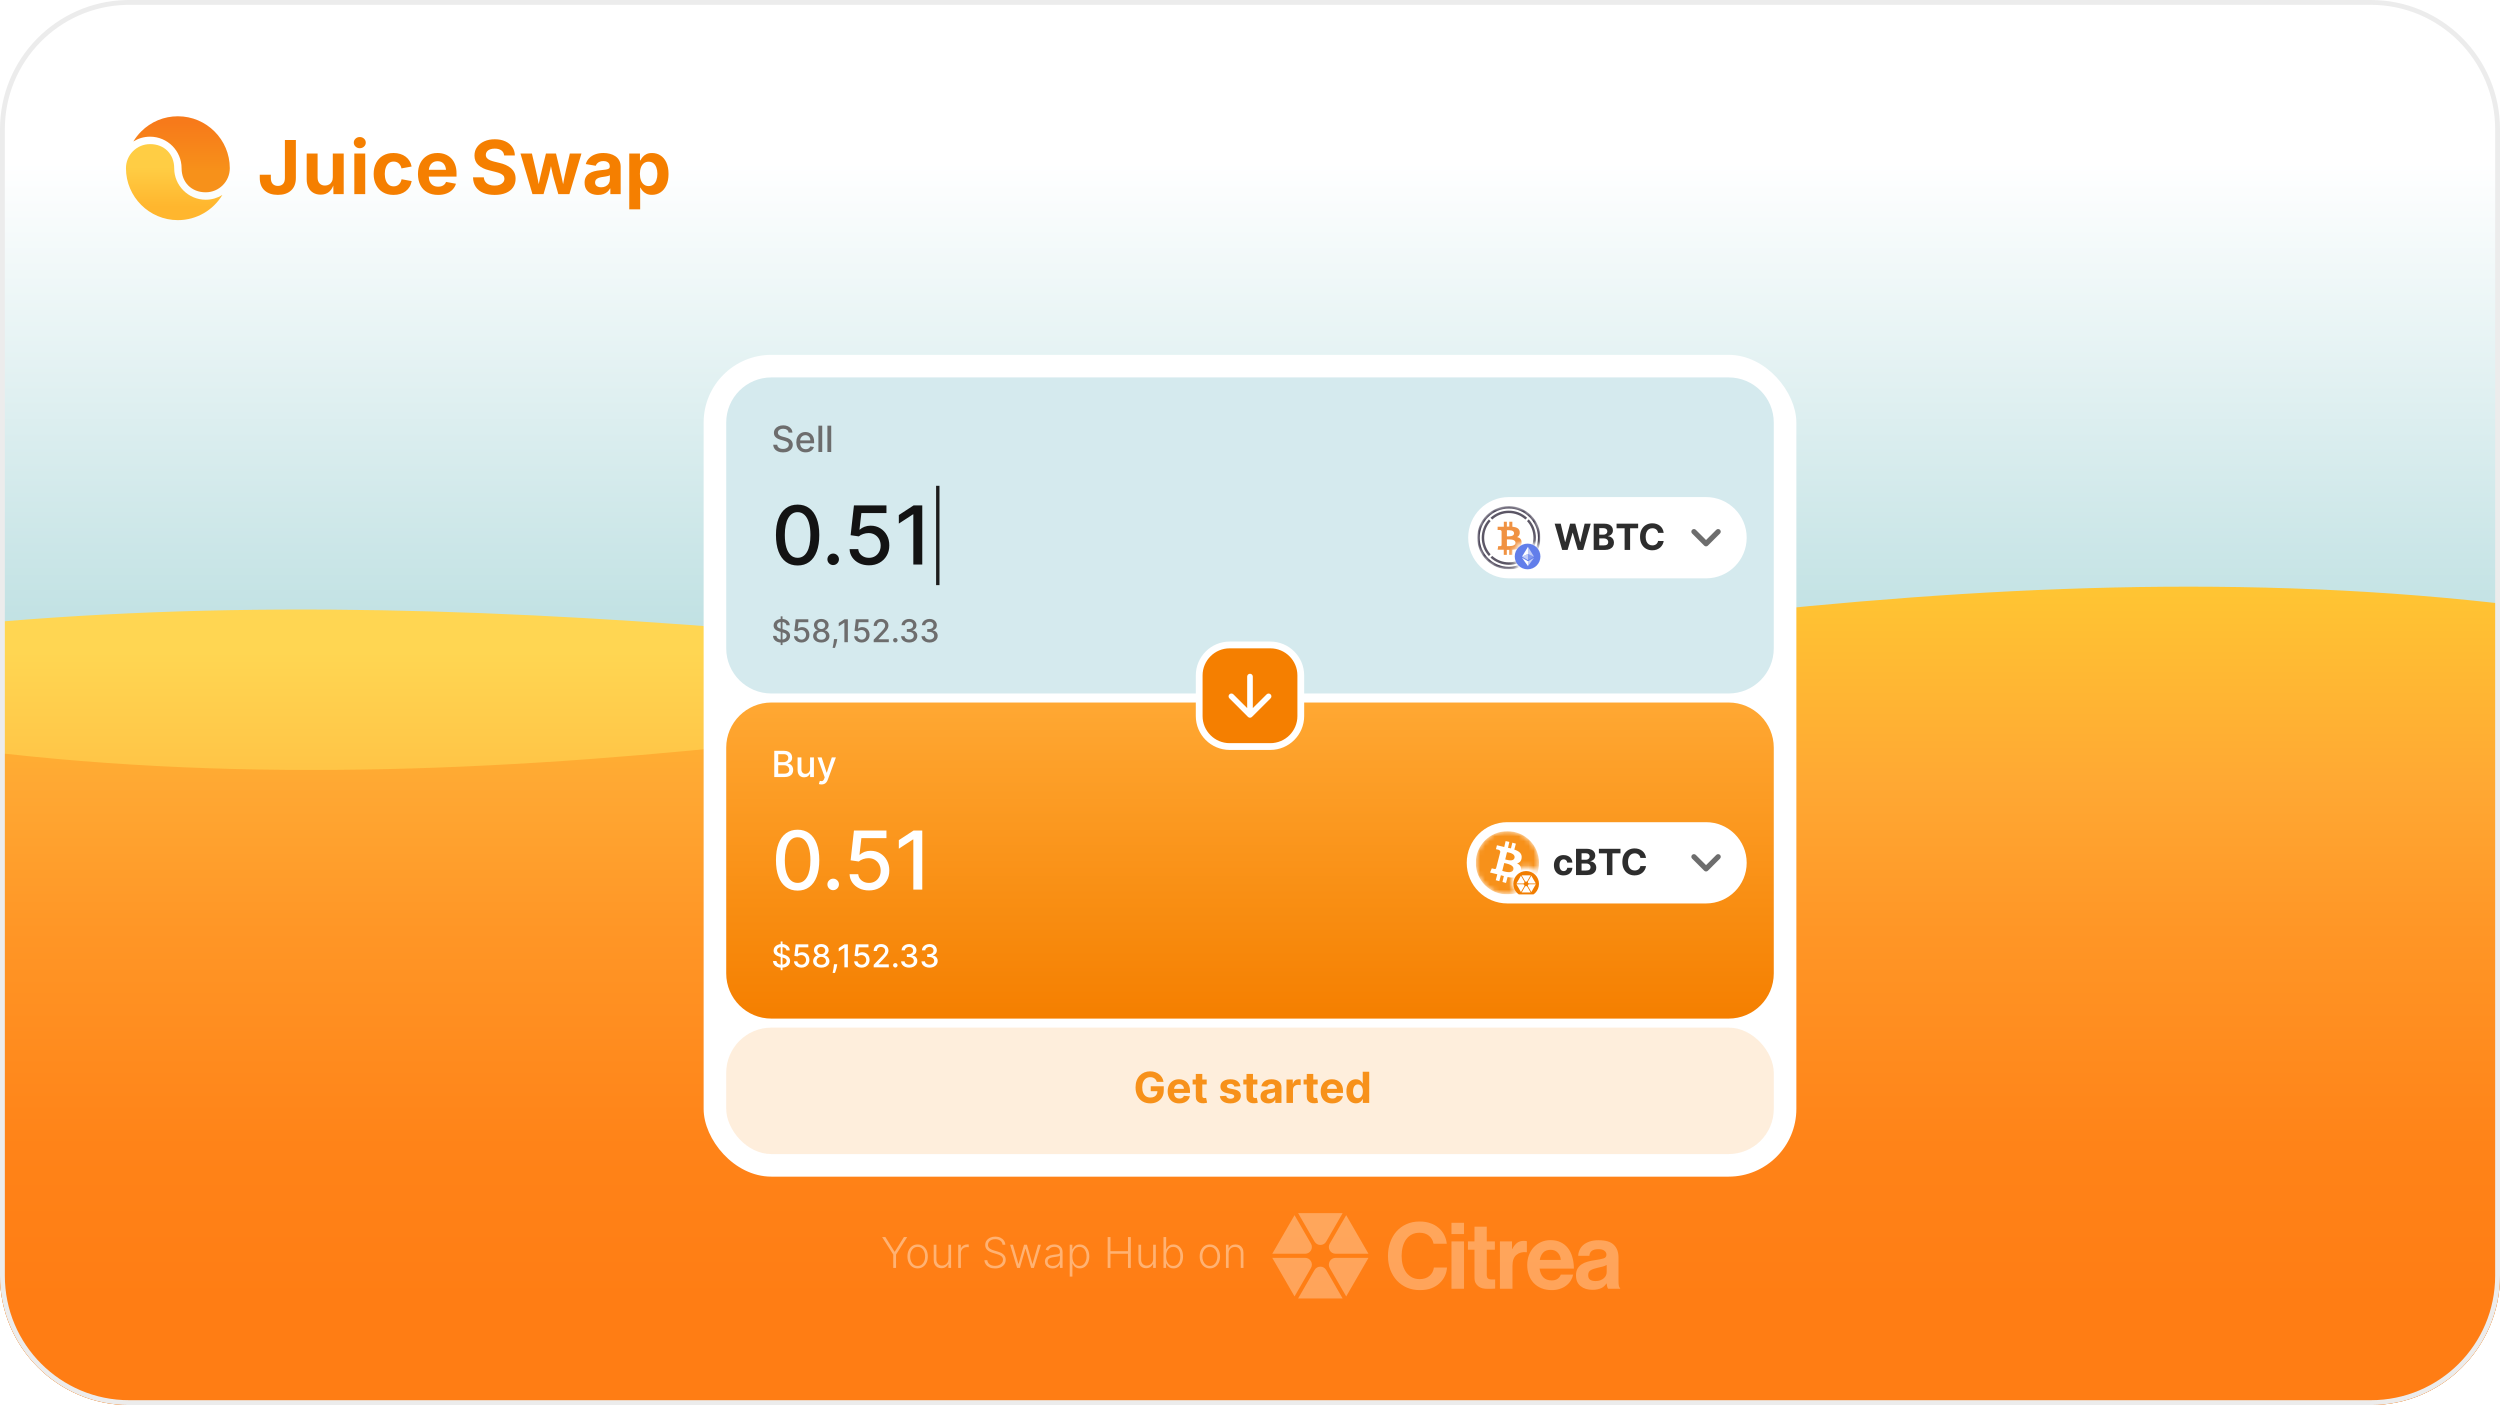 <svg width="516" height="290" viewBox="0 0 516 290" fill="none" xmlns="http://www.w3.org/2000/svg">
<g clip-path="url(#clip0_6350_30297)">
<g clip-path="url(#clip1_6350_30297)">
<rect width="516" height="290" fill="white"/>
<g clip-path="url(#clip2_6350_30297)">
<rect width="671.02" height="548" transform="translate(-77.51 -129)" fill="white"/>
<g clip-path="url(#clip3_6350_30297)">
<rect width="671.02" height="393.759" transform="translate(-77.511 -99.177)" fill="url(#paint0_linear_6350_30297)"/>
<g clip-path="url(#clip4_6350_30297)">
<path d="M58.804 36.742C58.804 37.281 58.675 37.688 58.414 37.963C58.154 38.238 57.803 38.374 57.357 38.374C56.91 38.374 56.557 38.238 56.296 37.963C56.032 37.688 55.903 37.284 55.903 36.749V36.059H53.617V36.713C53.617 37.838 53.949 38.703 54.617 39.313C55.285 39.92 56.2 40.224 57.357 40.224C58.514 40.224 59.418 39.92 60.079 39.313C60.74 38.706 61.068 37.838 61.068 36.706V28.898H58.804V36.742Z" fill="#F57F00"/>
<path d="M68.694 36.538C68.694 36.909 68.627 37.224 68.487 37.488C68.348 37.749 68.159 37.949 67.912 38.088C67.666 38.227 67.383 38.295 67.066 38.295C66.594 38.295 66.226 38.149 65.955 37.852C65.683 37.556 65.551 37.149 65.551 36.631V31.687H63.301V37.02C63.301 37.674 63.419 38.238 63.658 38.71C63.894 39.181 64.233 39.545 64.665 39.795C65.101 40.049 65.608 40.174 66.187 40.174C66.883 40.174 67.455 39.985 67.909 39.603C68.287 39.285 68.58 38.849 68.794 38.302L68.82 40.067H70.941V31.684H68.691V36.534L68.694 36.538Z" fill="#F57F00"/>
<path d="M74.256 28.283C73.916 28.283 73.627 28.394 73.384 28.619C73.141 28.844 73.023 29.116 73.023 29.437C73.023 29.758 73.145 30.03 73.384 30.255C73.624 30.48 73.913 30.591 74.256 30.591C74.599 30.591 74.888 30.48 75.131 30.255C75.374 30.03 75.495 29.758 75.495 29.437C75.495 29.116 75.374 28.837 75.131 28.615C74.888 28.394 74.599 28.283 74.256 28.283Z" fill="#F57F00"/>
<path d="M75.381 31.686H73.131V40.07H75.381V31.686Z" fill="#F57F00"/>
<path d="M82.675 37.609C82.579 37.788 82.461 37.942 82.322 38.07C82.182 38.199 82.022 38.295 81.843 38.363C81.665 38.431 81.464 38.463 81.25 38.463C80.85 38.463 80.514 38.352 80.243 38.135C79.971 37.913 79.764 37.613 79.629 37.231C79.489 36.849 79.421 36.406 79.421 35.906C79.421 35.406 79.489 34.956 79.629 34.57C79.764 34.184 79.971 33.884 80.243 33.67C80.514 33.455 80.85 33.348 81.25 33.348C81.464 33.348 81.661 33.38 81.84 33.445C82.018 33.509 82.172 33.602 82.307 33.727C82.443 33.848 82.558 33.998 82.654 34.17C82.75 34.341 82.818 34.538 82.865 34.759L84.958 34.37C84.879 33.941 84.733 33.552 84.522 33.209C84.311 32.866 84.043 32.573 83.718 32.33C83.393 32.087 83.022 31.905 82.6 31.776C82.179 31.648 81.722 31.58 81.229 31.58C80.382 31.58 79.653 31.762 79.043 32.123C78.432 32.484 77.957 32.991 77.625 33.638C77.292 34.284 77.124 35.045 77.124 35.913C77.124 36.781 77.289 37.527 77.625 38.174C77.957 38.82 78.428 39.328 79.043 39.688C79.653 40.049 80.382 40.231 81.229 40.231C81.729 40.231 82.19 40.167 82.611 40.035C83.032 39.906 83.408 39.713 83.733 39.463C84.058 39.213 84.326 38.913 84.536 38.567C84.747 38.22 84.89 37.824 84.972 37.377L82.879 36.995C82.84 37.22 82.772 37.424 82.675 37.602V37.609Z" fill="#F57F00"/>
<path d="M93.087 32.634C92.727 32.28 92.309 32.019 91.834 31.841C91.359 31.666 90.848 31.58 90.298 31.58C89.483 31.58 88.772 31.762 88.169 32.127C87.565 32.491 87.097 32.998 86.765 33.648C86.436 34.298 86.269 35.056 86.269 35.92C86.269 36.784 86.436 37.57 86.769 38.213C87.101 38.86 87.576 39.356 88.197 39.706C88.819 40.056 89.555 40.231 90.409 40.231C91.062 40.231 91.641 40.135 92.144 39.946C92.648 39.756 93.066 39.488 93.402 39.138C93.737 38.792 93.973 38.388 94.105 37.928L92.066 37.545C91.987 37.76 91.869 37.942 91.716 38.088C91.562 38.235 91.38 38.345 91.166 38.42C90.951 38.495 90.712 38.531 90.444 38.531C90.055 38.531 89.712 38.449 89.419 38.285C89.126 38.12 88.897 37.874 88.737 37.542C88.59 37.245 88.512 36.877 88.498 36.456H94.227V35.827C94.227 35.106 94.127 34.48 93.923 33.952C93.72 33.423 93.441 32.98 93.08 32.627L93.087 32.634ZM89.326 33.545C89.598 33.366 89.926 33.273 90.312 33.273C90.698 33.273 91.026 33.362 91.291 33.541C91.552 33.72 91.751 33.97 91.884 34.291C91.977 34.516 92.034 34.773 92.062 35.052H88.512C88.537 34.77 88.601 34.509 88.708 34.277C88.847 33.97 89.055 33.727 89.326 33.545Z" fill="#F57F00"/>
<path d="M105.453 34.713C105.15 34.452 104.793 34.231 104.389 34.048C103.985 33.866 103.546 33.727 103.078 33.62L102.067 33.373C101.753 33.298 101.46 33.206 101.185 33.091C100.913 32.98 100.692 32.831 100.524 32.648C100.356 32.466 100.274 32.237 100.274 31.962C100.274 31.712 100.346 31.491 100.492 31.294C100.638 31.098 100.846 30.948 101.121 30.837C101.396 30.727 101.724 30.673 102.11 30.673C102.682 30.673 103.135 30.794 103.478 31.041C103.821 31.287 104.01 31.634 104.053 32.084H106.264C106.254 31.43 106.079 30.852 105.732 30.348C105.386 29.844 104.907 29.451 104.293 29.169C103.678 28.887 102.957 28.744 102.132 28.744C101.306 28.744 100.599 28.883 99.967 29.166C99.335 29.444 98.838 29.837 98.474 30.344C98.109 30.848 97.931 31.441 97.931 32.116C97.931 32.927 98.199 33.577 98.735 34.07C99.27 34.563 100.01 34.924 100.953 35.152L102.182 35.459C102.592 35.556 102.939 35.663 103.225 35.788C103.51 35.913 103.728 36.063 103.882 36.234C104.035 36.406 104.11 36.62 104.11 36.877C104.11 37.163 104.025 37.413 103.857 37.628C103.685 37.842 103.45 38.01 103.15 38.128C102.846 38.246 102.492 38.303 102.082 38.303C101.671 38.303 101.303 38.242 100.978 38.117C100.653 37.992 100.392 37.803 100.199 37.549C100.003 37.295 99.892 36.981 99.86 36.606H97.631C97.652 37.395 97.845 38.06 98.217 38.599C98.588 39.139 99.103 39.546 99.767 39.821C100.428 40.096 101.206 40.232 102.103 40.232C103 40.232 103.782 40.092 104.428 39.821C105.075 39.549 105.564 39.156 105.907 38.656C106.25 38.156 106.418 37.567 106.418 36.892C106.418 36.42 106.336 36.006 106.168 35.645C106 35.284 105.764 34.974 105.461 34.713H105.453Z" fill="#F57F00"/>
<path d="M116.891 34.783C116.762 35.355 116.626 35.966 116.49 36.616C116.398 37.055 116.308 37.527 116.226 38.023C116.13 37.523 116.03 37.052 115.926 36.609C115.772 35.955 115.63 35.348 115.497 34.783L114.754 31.686H112.686L111.922 34.783C111.786 35.355 111.643 35.966 111.486 36.619C111.383 37.059 111.286 37.523 111.193 38.013C111.107 37.509 111.015 37.034 110.918 36.594C110.772 35.941 110.64 35.337 110.515 34.783L109.786 31.686H107.425L109.9 40.07H112.186L113.115 36.837C113.204 36.516 113.294 36.159 113.386 35.766C113.476 35.369 113.565 34.969 113.654 34.562C113.676 34.465 113.697 34.373 113.715 34.28C113.736 34.373 113.758 34.465 113.776 34.562C113.861 34.969 113.947 35.369 114.037 35.762C114.126 36.155 114.215 36.512 114.308 36.837L115.237 40.07H117.523L120.012 31.686H117.619L116.891 34.783Z" fill="#F57F00"/>
<path d="M127.01 32.241C126.674 32.016 126.292 31.848 125.867 31.741C125.442 31.634 125.003 31.58 124.545 31.58C123.924 31.58 123.367 31.669 122.87 31.852C122.374 32.03 121.956 32.291 121.62 32.63C121.284 32.97 121.045 33.384 120.898 33.866L122.96 34.213C123.024 34.034 123.124 33.87 123.26 33.727C123.395 33.58 123.57 33.466 123.785 33.377C123.999 33.291 124.253 33.245 124.542 33.245C124.831 33.245 125.067 33.288 125.263 33.377C125.46 33.466 125.606 33.591 125.706 33.755C125.806 33.92 125.856 34.123 125.856 34.363V34.398C125.856 34.577 125.789 34.716 125.649 34.806C125.51 34.898 125.296 34.966 124.996 35.009C124.699 35.052 124.306 35.099 123.82 35.148C123.406 35.188 123.01 35.259 122.631 35.359C122.252 35.459 121.917 35.606 121.62 35.795C121.324 35.984 121.088 36.238 120.916 36.552C120.745 36.867 120.659 37.256 120.659 37.724C120.659 38.278 120.781 38.742 121.024 39.113C121.266 39.485 121.599 39.767 122.02 39.953C122.442 40.139 122.92 40.235 123.449 40.235C123.863 40.235 124.231 40.178 124.549 40.063C124.867 39.949 125.138 39.792 125.363 39.596C125.588 39.399 125.767 39.17 125.903 38.91H125.978V40.071H128.107V34.423C128.107 33.913 128.007 33.477 127.81 33.12C127.614 32.759 127.346 32.466 127.007 32.241H127.01ZM125.874 37.07C125.874 37.367 125.799 37.631 125.649 37.874C125.499 38.117 125.292 38.303 125.024 38.445C124.756 38.585 124.445 38.656 124.092 38.656C123.842 38.656 123.624 38.62 123.435 38.545C123.245 38.47 123.099 38.36 122.988 38.213C122.877 38.067 122.824 37.885 122.824 37.67C122.824 37.442 122.881 37.252 122.995 37.102C123.11 36.956 123.274 36.834 123.481 36.745C123.688 36.656 123.935 36.592 124.21 36.549C124.335 36.534 124.478 36.513 124.638 36.488C124.799 36.463 124.96 36.434 125.128 36.406C125.296 36.377 125.442 36.342 125.578 36.302C125.714 36.263 125.814 36.217 125.878 36.166V37.074L125.874 37.07Z" fill="#F57F00"/>
<path d="M137.522 33.501C137.215 32.862 136.804 32.38 136.29 32.062C135.776 31.74 135.208 31.583 134.586 31.583C134.111 31.583 133.715 31.662 133.4 31.822C133.086 31.983 132.832 32.179 132.64 32.415C132.447 32.651 132.297 32.876 132.193 33.097H132.089V31.687H129.878V43.206H132.129V38.73H132.197C132.3 38.956 132.454 39.181 132.65 39.409C132.847 39.638 133.104 39.827 133.418 39.984C133.733 40.141 134.118 40.216 134.572 40.216C135.218 40.216 135.797 40.049 136.312 39.716C136.826 39.384 137.233 38.895 137.533 38.255C137.833 37.612 137.983 36.827 137.983 35.898C137.983 34.969 137.83 34.144 137.522 33.505V33.501ZM135.476 37.191C135.34 37.57 135.136 37.87 134.868 38.084C134.601 38.298 134.272 38.405 133.883 38.405C133.493 38.405 133.179 38.302 132.907 38.091C132.636 37.88 132.432 37.587 132.289 37.209C132.147 36.83 132.075 36.391 132.075 35.884C132.075 35.376 132.147 34.934 132.286 34.559C132.425 34.187 132.632 33.898 132.9 33.687C133.172 33.48 133.497 33.376 133.883 33.376C134.268 33.376 134.608 33.483 134.872 33.698C135.136 33.912 135.34 34.208 135.476 34.584C135.611 34.959 135.683 35.391 135.683 35.88C135.683 36.369 135.615 36.805 135.476 37.184V37.191Z" fill="#F57F00"/>
<path d="M27.456 31.201C26.517 32.141 25.998 33.391 25.998 34.72C25.998 40.628 30.806 45.436 36.714 45.436C40.604 45.436 44.019 43.35 45.898 40.239C44.898 40.864 43.719 41.224 42.458 41.224C38.872 41.224 35.954 38.306 35.954 34.72C35.954 31.791 33.907 29.744 30.978 29.744C29.649 29.744 28.399 30.262 27.459 31.201H27.456Z" fill="url(#paint1_linear_6350_30297)"/>
<path d="M47.431 34.716C47.431 28.808 42.623 24 36.715 24C33.854 24 31.161 25.114 29.139 27.14C28.51 27.768 27.968 28.461 27.521 29.204C28.521 28.576 29.707 28.211 30.975 28.211C34.561 28.211 37.48 31.13 37.48 34.716C37.48 37.645 39.526 39.692 42.455 39.692C45.199 39.692 47.431 37.459 47.431 34.716Z" fill="url(#paint2_linear_6350_30297)"/>
</g>
<path d="M593.508 316.438V294.581H-77.512V344.112C201.529 414.029 325.205 261.943 593.508 316.438Z" fill="url(#paint3_linear_6350_30297)"/>
<path d="M593.508 140.004V294.583H-77.512V140.004C143.549 90.526 369.835 190.307 593.508 140.004Z" fill="url(#paint4_linear_6350_30297)"/>
<path d="M-77.512 140.003V294.581H593.508V140.003C369.835 74.481 146.161 205.53 -77.512 140.003Z" fill="url(#paint5_linear_6350_30297)"/>
</g>
<g filter="url(#filter0_d_6350_30297)">
<rect x="145.231" y="68.578" width="225.537" height="169.619" rx="13.98" fill="white"/>
<path d="M149.891 82.558C149.891 77.411 154.063 73.238 159.21 73.238H356.789C361.936 73.238 366.108 77.411 366.108 82.558V129.157C366.108 134.304 361.936 138.476 356.789 138.476H159.21C154.063 138.476 149.891 134.304 149.891 129.157V82.558Z" fill="#D5EAEE"/>
<path d="M162.764 84.628C162.735 84.377 162.619 84.183 162.414 84.046C162.209 83.906 161.952 83.836 161.641 83.836C161.419 83.836 161.226 83.872 161.064 83.942C160.901 84.011 160.775 84.106 160.685 84.228C160.597 84.348 160.553 84.485 160.553 84.639C160.553 84.767 160.583 84.879 160.643 84.972C160.705 85.066 160.785 85.144 160.884 85.208C160.984 85.27 161.092 85.322 161.207 85.364C161.322 85.405 161.432 85.438 161.538 85.465L162.067 85.602C162.24 85.645 162.418 85.702 162.599 85.775C162.781 85.847 162.95 85.942 163.105 86.06C163.26 86.179 163.386 86.325 163.481 86.5C163.578 86.675 163.627 86.884 163.627 87.127C163.627 87.434 163.547 87.707 163.388 87.945C163.231 88.184 163.003 88.372 162.703 88.51C162.404 88.647 162.043 88.716 161.62 88.716C161.214 88.716 160.863 88.652 160.566 88.523C160.27 88.394 160.037 88.211 159.87 87.975C159.702 87.736 159.609 87.454 159.592 87.127H160.412C160.428 87.323 160.492 87.487 160.603 87.617C160.716 87.746 160.86 87.842 161.035 87.906C161.211 87.968 161.404 87.999 161.615 87.999C161.846 87.999 162.051 87.962 162.231 87.89C162.413 87.816 162.556 87.713 162.66 87.583C162.764 87.45 162.817 87.296 162.817 87.12C162.817 86.959 162.771 86.827 162.679 86.725C162.589 86.623 162.466 86.538 162.311 86.471C162.157 86.404 161.983 86.345 161.789 86.293L161.149 86.119C160.714 86 160.37 85.826 160.116 85.597C159.864 85.368 159.737 85.064 159.737 84.686C159.737 84.374 159.822 84.101 159.992 83.868C160.161 83.635 160.39 83.454 160.68 83.325C160.969 83.195 161.296 83.129 161.66 83.129C162.027 83.129 162.351 83.194 162.631 83.323C162.914 83.452 163.136 83.629 163.298 83.855C163.461 84.079 163.546 84.337 163.553 84.628H162.764ZM166.294 88.708C165.893 88.708 165.548 88.622 165.258 88.451C164.971 88.278 164.748 88.036 164.591 87.723C164.436 87.409 164.358 87.041 164.358 86.619C164.358 86.203 164.436 85.835 164.591 85.518C164.748 85.2 164.967 84.952 165.248 84.774C165.53 84.595 165.86 84.506 166.238 84.506C166.467 84.506 166.69 84.544 166.905 84.62C167.121 84.696 167.314 84.815 167.485 84.978C167.656 85.14 167.791 85.351 167.89 85.61C167.989 85.868 168.038 86.181 168.038 86.55V86.831H164.806V86.238H167.263C167.263 86.029 167.22 85.845 167.136 85.684C167.051 85.522 166.932 85.394 166.778 85.3C166.626 85.207 166.448 85.16 166.243 85.16C166.021 85.16 165.827 85.215 165.661 85.324C165.497 85.432 165.37 85.573 165.28 85.748C165.191 85.921 165.147 86.109 165.147 86.312V86.775C165.147 87.047 165.195 87.278 165.29 87.469C165.387 87.66 165.522 87.805 165.695 87.906C165.868 88.005 166.07 88.054 166.302 88.054C166.452 88.054 166.588 88.033 166.712 87.99C166.835 87.946 166.942 87.881 167.032 87.795C167.122 87.708 167.191 87.601 167.239 87.474L167.988 87.609C167.928 87.83 167.82 88.023 167.665 88.189C167.511 88.353 167.318 88.481 167.085 88.573C166.854 88.663 166.59 88.708 166.294 88.708ZM169.708 83.204V88.626H168.917V83.204H169.708ZM171.565 83.204V88.626H170.773V83.204H171.565Z" fill="#6D6D6D"/>
<g clip-path="url(#clip5_6350_30297)">
<path d="M164.632 112.06C163.69 112.056 162.886 111.808 162.219 111.315C161.552 110.823 161.041 110.106 160.688 109.165C160.334 108.224 160.158 107.09 160.158 105.763C160.158 104.441 160.334 103.311 160.688 102.374C161.045 101.436 161.558 100.721 162.225 100.229C162.896 99.737 163.698 99.49 164.632 99.49C165.565 99.49 166.365 99.739 167.032 100.235C167.699 100.727 168.21 101.442 168.563 102.379C168.921 103.313 169.099 104.441 169.099 105.763C169.099 107.094 168.923 108.229 168.569 109.171C168.216 110.108 167.705 110.825 167.038 111.321C166.371 111.814 165.569 112.06 164.632 112.06ZM164.632 110.469C165.458 110.469 166.103 110.066 166.568 109.26C167.036 108.454 167.271 107.288 167.271 105.763C167.271 104.75 167.163 103.895 166.949 103.196C166.738 102.493 166.435 101.961 166.037 101.599C165.644 101.234 165.176 101.051 164.632 101.051C163.809 101.051 163.164 101.456 162.695 102.266C162.227 103.076 161.99 104.242 161.987 105.763C161.987 106.78 162.092 107.64 162.302 108.343C162.517 109.042 162.821 109.572 163.214 109.933C163.607 110.291 164.079 110.469 164.632 110.469ZM171.968 111.971C171.642 111.971 171.362 111.855 171.128 111.625C170.894 111.391 170.776 111.109 170.776 110.779C170.776 110.454 170.894 110.176 171.128 109.945C171.362 109.711 171.642 109.594 171.968 109.594C172.293 109.594 172.573 109.711 172.808 109.945C173.042 110.176 173.159 110.454 173.159 110.779C173.159 110.998 173.104 111.198 172.992 111.381C172.885 111.56 172.742 111.703 172.564 111.81C172.385 111.917 172.186 111.971 171.968 111.971ZM179.352 112.024C178.605 112.024 177.934 111.881 177.338 111.595C176.746 111.305 176.274 110.908 175.92 110.404C175.567 109.899 175.378 109.324 175.354 108.676H177.142C177.185 109.201 177.418 109.631 177.839 109.969C178.26 110.307 178.764 110.475 179.352 110.475C179.82 110.475 180.235 110.368 180.597 110.154C180.962 109.935 181.248 109.635 181.455 109.254C181.665 108.873 181.77 108.438 181.77 107.949C181.77 107.453 181.663 107.01 181.449 106.621C181.234 106.232 180.938 105.926 180.561 105.704C180.188 105.481 179.759 105.368 179.274 105.364C178.905 105.364 178.534 105.428 178.16 105.555C177.787 105.682 177.485 105.849 177.255 106.055L175.569 105.805L176.254 99.657H182.962V101.236H177.785L177.398 104.649H177.469C177.708 104.419 178.023 104.226 178.417 104.071C178.814 103.916 179.239 103.839 179.691 103.839C180.434 103.839 181.095 104.016 181.675 104.369C182.259 104.723 182.718 105.205 183.051 105.817C183.389 106.424 183.556 107.123 183.552 107.914C183.556 108.704 183.377 109.409 183.015 110.029C182.658 110.648 182.162 111.137 181.526 111.494C180.895 111.847 180.17 112.024 179.352 112.024ZM190.356 99.657V111.857H188.51V101.504H188.438L185.519 103.41V101.647L188.563 99.657H190.356Z" fill="#131313"/>
<line x1="193.56" y1="95.14" x2="193.56" y2="116.575" stroke="#1C1C1C" stroke-width="0.699"/>
</g>
<g filter="url(#filter1_d_6350_30297)">
<path d="M303.033 105.857C303.033 101.224 306.789 97.469 311.421 97.469H352.128C356.761 97.469 360.516 101.224 360.516 105.857C360.516 110.489 356.761 114.244 352.128 114.244H311.421C306.789 114.244 303.033 110.489 303.033 105.857Z" fill="white"/>
<g clip-path="url(#clip6_6350_30297)">
<mask id="mask0_6350_30297" style="mask-type:alpha" maskUnits="userSpaceOnUse" x="304" y="99" width="14" height="14">
<path d="M311.417 99.334C315.02 99.334 317.942 102.255 317.942 105.858C317.942 106.53 317.839 107.177 317.651 107.786C317.09 107.107 316.241 106.674 315.292 106.674C313.603 106.674 312.233 108.043 312.233 109.731C312.233 110.682 312.666 111.531 313.346 112.092C312.737 112.28 312.089 112.382 311.417 112.382C307.815 112.382 304.894 109.461 304.894 105.858C304.894 102.256 307.815 99.334 311.417 99.334Z" fill="#D9D9D9"/>
</mask>
<g mask="url(#mask0_6350_30297)">
<circle cx="311.418" cy="105.858" r="6.524" fill="white"/>
<path d="M315.534 102.072L315.175 102.431C316.947 104.369 316.947 107.338 315.175 109.276L315.534 109.635C317.505 107.496 317.505 104.203 315.534 102.064V102.072Z" fill="#5A5564"/>
<path d="M307.998 102.103C309.936 100.331 312.906 100.331 314.843 102.103L315.202 101.744C313.064 99.773 309.77 99.773 307.632 101.744L307.998 102.103Z" fill="#5A5564"/>
<path d="M307.664 109.279C305.894 107.341 305.894 104.374 307.664 102.438L307.305 102.079C305.333 104.218 305.333 107.511 307.305 109.649L307.664 109.279Z" fill="#5A5564"/>
<path d="M314.839 109.61C312.901 111.382 309.932 111.382 307.994 109.61L307.635 109.969C309.774 111.941 313.067 111.941 315.205 109.969L314.839 109.61Z" fill="#5A5564"/>
<path d="M313.68 104.662C313.609 103.915 312.964 103.664 312.149 103.587V102.558H311.518V103.568H311.015V102.558H310.389V103.594H309.11V104.268C309.11 104.268 309.576 104.26 309.568 104.268C309.743 104.249 309.901 104.371 309.927 104.545V107.383C309.923 107.443 309.895 107.497 309.85 107.537C309.805 107.576 309.747 107.597 309.688 107.591C309.696 107.598 309.23 107.591 309.23 107.591L309.11 108.346H310.377V109.398H311.007V108.361H311.511V109.395H312.142V108.353C313.207 108.289 313.951 108.026 314.043 107.029C314.119 106.227 313.74 105.868 313.138 105.724C313.504 105.544 313.731 105.21 313.68 104.662ZM312.797 106.905C312.797 107.688 311.455 107.599 311.028 107.599V106.21C311.456 106.21 312.797 106.088 312.797 106.906V106.905ZM312.505 104.947C312.505 105.663 311.384 105.576 311.029 105.576V104.313C311.385 104.313 312.505 104.2 312.505 104.947Z" fill="#F09242"/>
<path d="M311.417 112.382C307.814 112.38 304.894 109.46 304.894 105.856C304.894 102.254 307.815 99.334 311.419 99.334C315.022 99.334 317.942 102.254 317.942 105.856C317.942 109.459 315.022 112.38 311.419 112.382H311.417ZM311.417 99.843C308.097 99.846 305.407 102.538 305.409 105.859C305.412 109.18 308.105 111.869 311.426 111.866C314.742 111.864 317.432 109.174 317.433 105.856C317.434 102.536 314.744 99.844 311.423 99.843C311.42 99.843 311.418 99.843 311.417 99.843Z" fill="#282138"/>
</g>
<g clip-path="url(#clip7_6350_30297)">
<path d="M315.293 112.381C316.757 112.381 317.944 111.194 317.944 109.73C317.944 108.267 316.757 107.08 315.293 107.08C313.83 107.08 312.643 108.267 312.643 109.73C312.643 111.194 313.83 112.381 315.293 112.381Z" fill="#627EEA"/>
<path d="M315.376 107.742V109.211L316.618 109.766L315.376 107.742Z" fill="white" fill-opacity="0.602"/>
<path d="M315.376 107.742L314.134 109.766L315.376 109.211V107.742Z" fill="white"/>
<path d="M315.376 110.719V111.717L316.619 109.998L315.376 110.719Z" fill="white" fill-opacity="0.602"/>
<path d="M315.376 111.717V110.719L314.134 109.998L315.376 111.717Z" fill="white"/>
<path d="M315.376 110.488L316.618 109.766L315.376 109.212V110.488Z" fill="white" fill-opacity="0.2"/>
<path d="M314.134 109.766L315.376 110.488V109.212L314.134 109.766Z" fill="white" fill-opacity="0.602"/>
</g>
</g>
<path d="M322.433 108.381L320.881 102.958H322.133L323.031 106.726H323.076L324.066 102.958H325.138L326.126 106.734H326.174L327.071 102.958H328.324L326.772 108.381H325.655L324.622 104.836H324.58L323.55 108.381H322.433ZM328.937 108.381V102.958H331.108C331.507 102.958 331.84 103.018 332.106 103.136C332.373 103.254 332.573 103.418 332.707 103.628C332.842 103.837 332.909 104.077 332.909 104.348C332.909 104.56 332.866 104.747 332.782 104.907C332.697 105.066 332.58 105.197 332.432 105.299C332.286 105.4 332.118 105.471 331.929 105.513V105.566C332.136 105.575 332.329 105.633 332.509 105.741C332.691 105.849 332.838 106 332.951 106.194C333.064 106.386 333.12 106.616 333.12 106.882C333.12 107.17 333.049 107.427 332.906 107.653C332.765 107.877 332.556 108.054 332.279 108.185C332.001 108.316 331.66 108.381 331.254 108.381H328.937ZM330.084 107.444H331.018C331.338 107.444 331.571 107.383 331.717 107.261C331.864 107.137 331.937 106.973 331.937 106.768C331.937 106.618 331.901 106.486 331.828 106.371C331.756 106.257 331.653 106.167 331.519 106.101C331.386 106.036 331.228 106.003 331.045 106.003H330.084V107.444ZM330.084 105.228H330.934C331.091 105.228 331.23 105.2 331.352 105.145C331.475 105.089 331.572 105.01 331.643 104.907C331.715 104.805 331.752 104.682 331.752 104.539C331.752 104.343 331.682 104.185 331.542 104.065C331.405 103.945 331.209 103.885 330.955 103.885H330.084V105.228ZM333.66 103.904V102.958H338.113V103.904H336.453V108.381H335.32V103.904H333.66ZM343.383 104.857H342.224C342.203 104.707 342.159 104.574 342.094 104.457C342.029 104.339 341.945 104.238 341.842 104.155C341.74 104.072 341.622 104.009 341.488 103.965C341.355 103.92 341.211 103.898 341.056 103.898C340.775 103.898 340.531 103.968 340.323 104.108C340.114 104.245 339.953 104.446 339.838 104.711C339.723 104.974 339.666 105.294 339.666 105.67C339.666 106.056 339.723 106.381 339.838 106.644C339.955 106.907 340.117 107.106 340.325 107.24C340.534 107.374 340.775 107.441 341.048 107.441C341.202 107.441 341.344 107.421 341.474 107.38C341.607 107.339 341.724 107.28 341.827 107.203C341.929 107.123 342.014 107.027 342.081 106.914C342.15 106.801 342.197 106.672 342.224 106.528L343.383 106.533C343.353 106.782 343.278 107.022 343.158 107.253C343.04 107.482 342.88 107.688 342.679 107.87C342.48 108.05 342.241 108.193 341.964 108.299C341.689 108.403 341.377 108.455 341.03 108.455C340.546 108.455 340.114 108.346 339.732 108.127C339.353 107.908 339.053 107.591 338.832 107.176C338.613 106.761 338.504 106.259 338.504 105.67C338.504 105.078 338.615 104.575 338.837 104.161C339.06 103.746 339.362 103.43 339.743 103.213C340.124 102.994 340.553 102.884 341.03 102.884C341.344 102.884 341.635 102.928 341.903 103.017C342.173 103.105 342.413 103.234 342.621 103.403C342.829 103.571 342.999 103.777 343.129 104.02C343.262 104.264 343.346 104.543 343.383 104.857Z" fill="#2D2D2D"/>
<path d="M352.512 107.487L355.007 104.992C355.219 104.78 355.219 104.438 355.007 104.226C354.795 104.014 354.452 104.014 354.24 104.226L352.126 106.335L350.016 104.226C349.804 104.014 349.462 104.014 349.25 104.226C349.038 104.438 349.038 104.78 349.25 104.992L351.745 107.487C351.952 107.699 352.3 107.699 352.512 107.487Z" fill="#6D6D6D"/>
</g>
<path d="M161.131 128.488V122.557H161.511V128.488H161.131ZM162.319 124.396C162.295 124.177 162.193 124.007 162.014 123.887C161.834 123.765 161.609 123.704 161.337 123.704C161.143 123.704 160.974 123.735 160.832 123.796C160.69 123.857 160.58 123.94 160.501 124.047C160.424 124.152 160.385 124.271 160.385 124.406C160.385 124.518 160.411 124.616 160.464 124.697C160.518 124.779 160.588 124.848 160.675 124.904C160.763 124.958 160.857 125.003 160.957 125.04C161.058 125.076 161.154 125.105 161.247 125.128L161.71 125.249C161.862 125.286 162.017 125.336 162.176 125.399C162.335 125.463 162.482 125.546 162.618 125.65C162.754 125.753 162.864 125.881 162.947 126.034C163.032 126.187 163.075 126.37 163.075 126.583C163.075 126.852 163.005 127.091 162.866 127.299C162.729 127.508 162.529 127.672 162.266 127.793C162.005 127.913 161.689 127.973 161.319 127.973C160.963 127.973 160.656 127.917 160.397 127.804C160.137 127.691 159.934 127.532 159.787 127.325C159.641 127.116 159.559 126.869 159.544 126.583H160.262C160.276 126.755 160.332 126.898 160.429 127.012C160.528 127.125 160.654 127.209 160.807 127.264C160.961 127.318 161.13 127.345 161.314 127.345C161.516 127.345 161.696 127.314 161.854 127.25C162.013 127.186 162.138 127.096 162.229 126.982C162.32 126.866 162.366 126.731 162.366 126.576C162.366 126.436 162.326 126.321 162.245 126.231C162.167 126.142 162.059 126.067 161.923 126.009C161.789 125.95 161.637 125.898 161.467 125.854L160.906 125.701C160.526 125.597 160.225 125.445 160.003 125.244C159.782 125.043 159.671 124.778 159.671 124.447C159.671 124.174 159.746 123.935 159.894 123.731C160.042 123.528 160.243 123.369 160.496 123.257C160.75 123.142 161.035 123.085 161.353 123.085C161.675 123.085 161.958 123.141 162.204 123.254C162.451 123.367 162.645 123.522 162.787 123.72C162.93 123.916 163.004 124.141 163.01 124.396H162.319ZM165.431 127.959C165.141 127.959 164.88 127.904 164.648 127.793C164.418 127.68 164.234 127.525 164.097 127.329C163.959 127.133 163.886 126.909 163.877 126.657H164.572C164.589 126.861 164.679 127.029 164.843 127.16C165.007 127.291 165.203 127.357 165.431 127.357C165.614 127.357 165.775 127.315 165.916 127.232C166.058 127.147 166.169 127.03 166.249 126.882C166.331 126.734 166.372 126.565 166.372 126.375C166.372 126.182 166.33 126.01 166.247 125.858C166.163 125.707 166.048 125.588 165.902 125.501C165.756 125.415 165.59 125.371 165.401 125.369C165.258 125.369 165.113 125.394 164.968 125.443C164.823 125.493 164.705 125.558 164.616 125.638L163.96 125.541L164.227 123.15H166.835V123.764H164.822L164.671 125.091H164.699C164.792 125.002 164.915 124.927 165.068 124.867C165.222 124.806 165.387 124.776 165.563 124.776C165.852 124.776 166.109 124.845 166.335 124.982C166.562 125.12 166.74 125.308 166.87 125.545C167.001 125.782 167.066 126.054 167.065 126.361C167.066 126.668 166.997 126.942 166.856 127.183C166.717 127.424 166.524 127.614 166.277 127.753C166.031 127.891 165.75 127.959 165.431 127.959ZM169.514 127.959C169.182 127.959 168.888 127.902 168.634 127.788C168.38 127.674 168.182 127.516 168.038 127.315C167.895 127.115 167.824 126.886 167.825 126.63C167.824 126.429 167.864 126.244 167.948 126.076C168.033 125.906 168.148 125.765 168.293 125.652C168.438 125.538 168.6 125.465 168.78 125.434V125.406C168.543 125.349 168.354 125.223 168.212 125.026C168.07 124.83 168 124.605 168.001 124.35C168 124.108 168.064 123.891 168.193 123.701C168.325 123.51 168.505 123.359 168.733 123.25C168.962 123.14 169.222 123.085 169.514 123.085C169.803 123.085 170.061 123.141 170.288 123.252C170.516 123.362 170.696 123.512 170.828 123.704C170.959 123.894 171.025 124.109 171.027 124.35C171.025 124.605 170.953 124.83 170.809 125.026C170.665 125.223 170.478 125.349 170.248 125.406V125.434C170.426 125.465 170.586 125.538 170.728 125.652C170.872 125.765 170.986 125.906 171.071 126.076C171.157 126.244 171.201 126.429 171.203 126.63C171.201 126.886 171.129 127.115 170.985 127.315C170.841 127.516 170.642 127.674 170.387 127.788C170.134 127.902 169.843 127.959 169.514 127.959ZM169.514 127.373C169.71 127.373 169.88 127.341 170.024 127.276C170.167 127.21 170.278 127.118 170.357 127C170.436 126.881 170.476 126.742 170.478 126.583C170.476 126.418 170.433 126.272 170.348 126.145C170.265 126.019 170.151 125.919 170.007 125.847C169.864 125.774 169.699 125.738 169.514 125.738C169.327 125.738 169.161 125.774 169.016 125.847C168.871 125.919 168.756 126.019 168.673 126.145C168.59 126.272 168.549 126.418 168.55 126.583C168.549 126.742 168.586 126.881 168.664 127C168.742 127.118 168.854 127.21 169 127.276C169.145 127.341 169.316 127.373 169.514 127.373ZM169.514 125.165C169.671 125.165 169.811 125.134 169.933 125.07C170.055 125.007 170.151 124.919 170.221 124.806C170.292 124.694 170.328 124.562 170.329 124.41C170.328 124.262 170.292 124.132 170.223 124.021C170.155 123.91 170.06 123.824 169.938 123.764C169.816 123.702 169.675 123.671 169.514 123.671C169.35 123.671 169.207 123.702 169.083 123.764C168.961 123.824 168.866 123.91 168.798 124.021C168.73 124.132 168.697 124.262 168.698 124.41C168.697 124.562 168.731 124.694 168.8 124.806C168.87 124.919 168.966 125.007 169.088 125.07C169.211 125.134 169.353 125.165 169.514 125.165ZM172.803 127.246L172.768 127.498C172.745 127.684 172.706 127.877 172.65 128.078C172.596 128.28 172.54 128.468 172.481 128.641C172.424 128.813 172.377 128.951 172.34 129.053H171.849C171.869 128.957 171.896 128.827 171.932 128.664C171.968 128.502 172.002 128.32 172.036 128.119C172.07 127.918 172.096 127.714 172.113 127.505L172.136 127.246H172.803ZM174.999 123.15V127.895H174.281V123.868H174.253L173.118 124.609V123.924L174.301 123.15H174.999ZM177.848 127.959C177.558 127.959 177.297 127.904 177.065 127.793C176.835 127.68 176.651 127.525 176.514 127.329C176.376 127.133 176.303 126.909 176.294 126.657H176.989C177.006 126.861 177.096 127.029 177.26 127.16C177.424 127.291 177.62 127.357 177.848 127.357C178.03 127.357 178.192 127.315 178.332 127.232C178.475 127.147 178.586 127.03 178.666 126.882C178.748 126.734 178.789 126.565 178.789 126.375C178.789 126.182 178.747 126.01 178.664 125.858C178.58 125.707 178.465 125.588 178.319 125.501C178.173 125.415 178.007 125.371 177.818 125.369C177.674 125.369 177.53 125.394 177.385 125.443C177.24 125.493 177.122 125.558 177.033 125.638L176.377 125.541L176.644 123.15H179.252V123.764H177.239L177.088 125.091H177.116C177.209 125.002 177.332 124.927 177.485 124.867C177.639 124.806 177.804 124.776 177.98 124.776C178.269 124.776 178.526 124.845 178.752 124.982C178.979 125.12 179.157 125.308 179.287 125.545C179.418 125.782 179.483 126.054 179.482 126.361C179.483 126.668 179.414 126.942 179.273 127.183C179.134 127.424 178.941 127.614 178.694 127.753C178.448 127.891 178.166 127.959 177.848 127.959ZM180.328 127.895V127.376L181.933 125.712C182.105 125.532 182.246 125.373 182.357 125.237C182.47 125.1 182.554 124.969 182.61 124.846C182.665 124.722 182.693 124.591 182.693 124.452C182.693 124.294 182.656 124.158 182.582 124.044C182.508 123.928 182.407 123.84 182.278 123.778C182.15 123.714 182.006 123.683 181.845 123.683C181.675 123.683 181.527 123.718 181.4 123.787C181.274 123.857 181.176 123.955 181.108 124.081C181.04 124.208 181.006 124.356 181.006 124.526H180.323C180.323 124.237 180.389 123.985 180.522 123.768C180.655 123.552 180.837 123.385 181.069 123.266C181.301 123.145 181.564 123.085 181.859 123.085C182.157 123.085 182.42 123.145 182.647 123.263C182.875 123.381 183.054 123.541 183.182 123.745C183.31 123.948 183.374 124.176 183.374 124.431C183.374 124.607 183.341 124.779 183.275 124.948C183.21 125.116 183.096 125.304 182.934 125.511C182.772 125.716 182.546 125.965 182.257 126.259L181.315 127.246V127.281H183.451V127.895H180.328ZM184.794 127.939C184.668 127.939 184.559 127.894 184.468 127.804C184.376 127.713 184.331 127.603 184.331 127.475C184.331 127.349 184.376 127.24 184.468 127.151C184.559 127.06 184.668 127.014 184.794 127.014C184.921 127.014 185.03 127.06 185.121 127.151C185.212 127.24 185.258 127.349 185.258 127.475C185.258 127.56 185.236 127.638 185.193 127.709C185.151 127.779 185.095 127.834 185.026 127.876C184.956 127.918 184.879 127.939 184.794 127.939ZM187.656 127.959C187.338 127.959 187.054 127.905 186.803 127.795C186.555 127.685 186.358 127.533 186.213 127.339C186.069 127.142 185.992 126.915 185.981 126.657H186.708C186.718 126.798 186.765 126.92 186.85 127.023C186.936 127.125 187.049 127.204 187.188 127.26C187.327 127.315 187.481 127.343 187.651 127.343C187.838 127.343 188.003 127.311 188.147 127.246C188.292 127.181 188.406 127.091 188.488 126.975C188.57 126.857 188.61 126.722 188.61 126.569C188.61 126.41 188.57 126.271 188.488 126.15C188.407 126.028 188.289 125.932 188.133 125.863C187.979 125.793 187.792 125.759 187.573 125.759H187.172V125.175H187.573C187.749 125.175 187.903 125.143 188.036 125.08C188.17 125.016 188.275 124.928 188.351 124.816C188.427 124.701 188.464 124.568 188.464 124.415C188.464 124.268 188.431 124.141 188.365 124.033C188.3 123.923 188.207 123.837 188.087 123.775C187.968 123.714 187.827 123.683 187.665 123.683C187.511 123.683 187.366 123.711 187.232 123.768C187.099 123.824 186.991 123.904 186.908 124.009C186.824 124.113 186.779 124.237 186.773 124.382H186.081C186.088 124.126 186.164 123.901 186.308 123.706C186.453 123.511 186.644 123.359 186.882 123.25C187.12 123.14 187.384 123.085 187.675 123.085C187.979 123.085 188.241 123.145 188.462 123.263C188.685 123.381 188.856 123.538 188.976 123.734C189.099 123.93 189.159 124.145 189.157 124.378C189.159 124.643 189.085 124.869 188.935 125.054C188.787 125.24 188.589 125.364 188.342 125.427V125.464C188.657 125.512 188.901 125.637 189.074 125.84C189.248 126.042 189.335 126.293 189.333 126.593C189.335 126.854 189.262 127.088 189.115 127.295C188.97 127.501 188.772 127.664 188.52 127.783C188.268 127.901 187.98 127.959 187.656 127.959ZM191.861 127.959C191.543 127.959 191.258 127.905 191.008 127.795C190.76 127.685 190.563 127.533 190.417 127.339C190.274 127.142 190.197 126.915 190.186 126.657H190.913C190.923 126.798 190.97 126.92 191.055 127.023C191.141 127.125 191.254 127.204 191.393 127.26C191.532 127.315 191.686 127.343 191.856 127.343C192.043 127.343 192.208 127.311 192.352 127.246C192.497 127.181 192.611 127.091 192.692 126.975C192.774 126.857 192.815 126.722 192.815 126.569C192.815 126.41 192.774 126.271 192.692 126.15C192.612 126.028 192.494 125.932 192.338 125.863C192.184 125.793 191.997 125.759 191.777 125.759H191.377V125.175H191.777C191.953 125.175 192.108 125.143 192.241 125.08C192.375 125.016 192.48 124.928 192.556 124.816C192.631 124.701 192.669 124.568 192.669 124.415C192.669 124.268 192.636 124.141 192.57 124.033C192.505 123.923 192.412 123.837 192.292 123.775C192.173 123.714 192.032 123.683 191.87 123.683C191.716 123.683 191.571 123.711 191.437 123.768C191.304 123.824 191.196 123.904 191.112 124.009C191.029 124.113 190.984 124.237 190.978 124.382H190.285C190.293 124.126 190.369 123.901 190.512 123.706C190.658 123.511 190.849 123.359 191.087 123.25C191.325 123.14 191.589 123.085 191.879 123.085C192.184 123.085 192.446 123.145 192.667 123.263C192.889 123.381 193.061 123.538 193.181 123.734C193.303 123.93 193.364 124.145 193.362 124.378C193.364 124.643 193.289 124.869 193.14 125.054C192.991 125.24 192.794 125.364 192.547 125.427V125.464C192.862 125.512 193.106 125.637 193.279 125.84C193.453 126.042 193.54 126.293 193.538 126.593C193.54 126.854 193.467 127.088 193.32 127.295C193.175 127.501 192.977 127.664 192.725 127.783C192.473 127.901 192.185 127.959 191.861 127.959Z" fill="#6D6D6D"/>
<path d="M149.891 149.66C149.891 144.512 154.063 140.34 159.21 140.34H356.789C361.936 140.34 366.108 144.512 366.108 149.66V196.258C366.108 201.405 361.936 205.578 356.789 205.578H159.21C154.063 205.578 149.891 201.405 149.891 196.258V149.66Z" fill="url(#paint6_linear_6350_30297)"/>
<path d="M159.806 155.728V150.305H161.792C162.177 150.305 162.495 150.369 162.748 150.496C163 150.621 163.189 150.791 163.314 151.007C163.44 151.22 163.502 151.461 163.502 151.73C163.502 151.956 163.461 152.146 163.378 152.301C163.295 152.455 163.184 152.579 163.044 152.672C162.907 152.764 162.755 152.831 162.589 152.873V152.926C162.769 152.935 162.945 152.993 163.116 153.101C163.289 153.207 163.432 153.358 163.545 153.554C163.658 153.75 163.714 153.988 163.714 154.269C163.714 154.546 163.649 154.795 163.518 155.015C163.389 155.234 163.19 155.408 162.92 155.537C162.65 155.664 162.305 155.728 161.885 155.728H159.806ZM160.624 155.026H161.805C162.197 155.026 162.478 154.95 162.647 154.798C162.817 154.646 162.901 154.457 162.901 154.229C162.901 154.058 162.858 153.901 162.772 153.758C162.685 153.615 162.561 153.501 162.401 153.416C162.242 153.331 162.053 153.289 161.834 153.289H160.624V155.026ZM160.624 152.651H161.72C161.904 152.651 162.069 152.616 162.216 152.545C162.364 152.474 162.481 152.376 162.568 152.249C162.656 152.12 162.7 151.968 162.7 151.793C162.7 151.569 162.622 151.381 162.464 151.229C162.307 151.077 162.066 151.001 161.742 151.001H160.624V152.651ZM167.197 154.041V151.661H167.991V155.728H167.213V155.023H167.171C167.077 155.24 166.927 155.421 166.721 155.566C166.516 155.709 166.261 155.78 165.955 155.78C165.694 155.78 165.463 155.723 165.262 155.608C165.062 155.492 164.905 155.32 164.79 155.092C164.677 154.864 164.621 154.583 164.621 154.248V151.661H165.413V154.152C165.413 154.429 165.489 154.65 165.643 154.814C165.796 154.978 165.996 155.06 166.241 155.06C166.39 155.06 166.537 155.023 166.683 154.949C166.832 154.875 166.954 154.763 167.051 154.613C167.15 154.463 167.199 154.272 167.197 154.041ZM169.555 157.253C169.437 157.253 169.33 157.243 169.232 157.223C169.135 157.206 169.063 157.186 169.015 157.165L169.206 156.517C169.351 156.555 169.48 156.572 169.593 156.567C169.706 156.562 169.805 156.519 169.892 156.44C169.98 156.36 170.058 156.231 170.125 156.051L170.223 155.78L168.735 151.661H169.582L170.612 154.817H170.654L171.684 151.661H172.534L170.858 156.27C170.78 156.482 170.682 156.661 170.562 156.808C170.442 156.956 170.299 157.067 170.133 157.141C169.967 157.216 169.774 157.253 169.555 157.253Z" fill="white"/>
<path d="M164.632 179.162C163.69 179.158 162.886 178.909 162.219 178.417C161.552 177.924 161.041 177.208 160.688 176.266C160.334 175.325 160.158 174.191 160.158 172.865C160.158 171.542 160.334 170.412 160.688 169.475C161.045 168.538 161.558 167.823 162.225 167.331C162.896 166.838 163.698 166.592 164.632 166.592C165.565 166.592 166.365 166.84 167.032 167.336C167.699 167.829 168.21 168.544 168.563 169.481C168.921 170.414 169.099 171.542 169.099 172.865C169.099 174.195 168.923 175.331 168.569 176.272C168.216 177.21 167.705 177.926 167.038 178.423C166.371 178.915 165.569 179.162 164.632 179.162ZM164.632 177.571C165.458 177.571 166.103 177.168 166.568 176.362C167.036 175.555 167.271 174.39 167.271 172.865C167.271 171.852 167.163 170.996 166.949 170.297C166.738 169.594 166.435 169.062 166.037 168.701C165.644 168.335 165.176 168.153 164.632 168.153C163.809 168.153 163.164 168.558 162.695 169.368C162.227 170.178 161.99 171.344 161.987 172.865C161.987 173.881 162.092 174.741 162.302 175.444C162.517 176.143 162.821 176.673 163.214 177.035C163.607 177.392 164.079 177.571 164.632 177.571ZM171.968 179.072C171.642 179.072 171.362 178.957 171.128 178.727C170.894 178.492 170.776 178.21 170.776 177.881C170.776 177.555 170.894 177.277 171.128 177.047C171.362 176.812 171.642 176.695 171.968 176.695C172.293 176.695 172.573 176.812 172.808 177.047C173.042 177.277 173.159 177.555 173.159 177.881C173.159 178.099 173.104 178.3 172.992 178.482C172.885 178.661 172.742 178.804 172.564 178.911C172.385 179.019 172.186 179.072 171.968 179.072ZM179.352 179.126C178.605 179.126 177.934 178.983 177.338 178.697C176.746 178.407 176.274 178.01 175.92 177.505C175.567 177.001 175.378 176.425 175.354 175.778H177.142C177.185 176.302 177.418 176.733 177.839 177.071C178.26 177.408 178.764 177.577 179.352 177.577C179.82 177.577 180.235 177.47 180.597 177.255C180.962 177.037 181.248 176.737 181.455 176.356C181.665 175.974 181.77 175.54 181.77 175.051C181.77 174.555 181.663 174.112 181.449 173.723C181.234 173.333 180.938 173.028 180.561 172.805C180.188 172.583 179.759 172.47 179.274 172.466C178.905 172.466 178.534 172.529 178.16 172.656C177.787 172.783 177.485 172.95 177.255 173.157L175.569 172.906L176.254 166.759H182.962V168.337H177.785L177.398 171.751H177.469C177.708 171.52 178.023 171.328 178.417 171.173C178.814 171.018 179.239 170.941 179.691 170.941C180.434 170.941 181.095 171.117 181.675 171.471C182.259 171.824 182.718 172.307 183.051 172.918C183.389 173.526 183.556 174.225 183.552 175.015C183.556 175.806 183.377 176.511 183.015 177.13C182.658 177.75 182.162 178.238 181.526 178.596C180.895 178.949 180.17 179.126 179.352 179.126ZM190.356 166.759V178.959H188.51V168.605H188.438L185.519 170.512V168.748L188.563 166.759H190.356Z" fill="white"/>
<g filter="url(#filter2_d_6350_30297)">
<path d="M302.734 172.958C302.734 168.326 306.49 164.57 311.122 164.57H352.129C356.761 164.57 360.517 168.326 360.517 172.958C360.517 177.59 356.761 181.346 352.129 181.346H311.122C306.49 181.346 302.734 177.59 302.734 172.958Z" fill="white"/>
<g clip-path="url(#clip8_6350_30297)">
<mask id="mask1_6350_30297" style="mask-type:alpha" maskUnits="userSpaceOnUse" x="304" y="166" width="14" height="14">
<path d="M311.075 166.387C314.677 166.387 317.598 169.307 317.598 172.91C317.598 173.582 317.497 174.23 317.308 174.84C316.747 174.16 315.898 173.727 314.948 173.727C313.259 173.727 311.89 175.095 311.89 176.784C311.89 177.734 312.323 178.583 313.002 179.144C312.393 179.332 311.746 179.435 311.075 179.435C307.472 179.435 304.55 176.513 304.55 172.91C304.551 169.307 307.472 166.387 311.075 166.387Z" fill="#D9D9D9"/>
</mask>
<g mask="url(#mask1_6350_30297)">
<circle cx="311.122" cy="172.958" r="6.524" fill="#F7911A"/>
<path d="M312.555 170.228L312.881 169.005L312.147 168.801L311.861 169.983C311.658 169.942 311.454 169.902 311.25 169.861L311.535 168.638L310.761 168.475L310.475 169.698C310.312 169.657 310.149 169.616 309.986 169.575L308.967 169.331L308.763 170.146C308.763 170.146 309.334 170.269 309.293 170.269C309.578 170.35 309.66 170.554 309.66 170.717L308.803 174.06C308.763 174.142 308.681 174.305 308.437 174.224L307.907 174.101L307.54 174.957L308.518 175.202L309.048 175.324L308.722 176.548L309.456 176.751L309.782 175.528C309.986 175.569 310.19 175.651 310.394 175.691L310.108 176.915L310.842 177.118L311.168 175.895C312.432 176.14 313.411 176.058 313.819 174.876C314.145 173.938 313.819 173.408 313.125 173.082C313.615 172.96 313.982 172.633 314.063 171.981C314.185 171.043 313.533 170.554 312.555 170.228ZM312.351 174.346C312.106 175.284 310.557 174.754 310.067 174.631L310.475 173C310.964 173.123 312.595 173.367 312.351 174.346ZM312.595 171.94C312.391 172.796 311.087 172.348 310.679 172.266L311.046 170.758C311.454 170.839 312.799 171.043 312.595 171.94Z" fill="white"/>
</g>
<g clip-path="url(#clip9_6350_30297)">
<circle cx="314.996" cy="177.309" r="2.65" fill="#F17D00"/>
<path d="M314.996 176.859C314.895 176.859 314.804 176.807 314.754 176.72L314.072 175.541H315.919L315.237 176.72C315.187 176.807 315.096 176.859 314.996 176.859Z" fill="white"/>
<path d="M315.627 177.223C315.526 177.223 315.436 177.171 315.385 177.083C315.335 176.996 315.335 176.892 315.385 176.805L316.067 175.626L316.991 177.223H315.627H315.627Z" fill="white"/>
<path d="M314.072 179.075L314.754 177.896C314.804 177.809 314.895 177.757 314.996 177.757C315.096 177.757 315.187 177.809 315.237 177.896L315.919 179.075H314.072Z" fill="white"/>
<path d="M315.385 177.811C315.335 177.724 315.335 177.62 315.385 177.532C315.436 177.445 315.526 177.393 315.627 177.393H316.991L316.067 178.989L315.385 177.811L315.385 177.811Z" fill="white"/>
<path d="M313 177.223L313.924 175.626L314.606 176.805C314.656 176.892 314.656 176.996 314.606 177.083C314.555 177.171 314.465 177.223 314.364 177.223H313Z" fill="white"/>
<path d="M313 177.393H314.364C314.465 177.393 314.556 177.445 314.606 177.532C314.656 177.62 314.656 177.724 314.606 177.811L313.924 178.989L313 177.393Z" fill="white"/>
</g>
</g>
<path d="M322.729 175.562C322.313 175.562 321.955 175.474 321.655 175.297C321.356 175.119 321.127 174.872 320.966 174.556C320.807 174.24 320.728 173.876 320.728 173.465C320.728 173.048 320.808 172.683 320.969 172.369C321.131 172.053 321.362 171.807 321.66 171.63C321.958 171.452 322.313 171.363 322.724 171.363C323.079 171.363 323.39 171.427 323.656 171.556C323.923 171.685 324.134 171.866 324.289 172.099C324.444 172.332 324.53 172.605 324.546 172.919H323.481C323.451 172.717 323.372 172.553 323.243 172.43C323.116 172.304 322.949 172.242 322.743 172.242C322.568 172.242 322.415 172.289 322.285 172.385C322.156 172.478 322.055 172.615 321.983 172.795C321.91 172.975 321.874 173.193 321.874 173.449C321.874 173.708 321.91 173.929 321.98 174.111C322.053 174.293 322.154 174.431 322.285 174.527C322.415 174.622 322.568 174.67 322.743 174.67C322.872 174.67 322.987 174.643 323.09 174.59C323.194 174.537 323.279 174.46 323.346 174.36C323.415 174.257 323.46 174.135 323.481 173.992H324.546C324.528 174.302 324.443 174.576 324.292 174.813C324.142 175.047 323.934 175.231 323.669 175.363C323.405 175.496 323.091 175.562 322.729 175.562ZM325.289 175.482V170.06H327.46C327.859 170.06 328.192 170.119 328.458 170.237C328.725 170.356 328.925 170.52 329.059 170.73C329.193 170.938 329.261 171.178 329.261 171.45C329.261 171.662 329.218 171.848 329.133 172.009C329.049 172.168 328.932 172.298 328.784 172.401C328.637 172.501 328.47 172.573 328.281 172.615V172.668C328.487 172.677 328.681 172.735 328.861 172.843C329.043 172.95 329.19 173.101 329.303 173.295C329.416 173.488 329.472 173.717 329.472 173.984C329.472 174.272 329.401 174.528 329.258 174.754C329.117 174.978 328.908 175.156 328.63 175.286C328.353 175.417 328.012 175.482 327.606 175.482H325.289ZM326.436 174.545H327.37C327.69 174.545 327.923 174.484 328.069 174.362C328.216 174.239 328.289 174.075 328.289 173.87C328.289 173.72 328.253 173.588 328.18 173.473C328.108 173.358 328.005 173.268 327.871 173.203C327.738 173.137 327.58 173.105 327.397 173.105H326.436V174.545ZM326.436 172.329H327.285C327.443 172.329 327.582 172.302 327.704 172.247C327.827 172.191 327.924 172.111 327.995 172.009C328.067 171.906 328.104 171.784 328.104 171.641C328.104 171.445 328.034 171.287 327.894 171.167C327.757 171.047 327.561 170.987 327.307 170.987H326.436V172.329ZM330.012 171.005V170.06H334.465V171.005H332.805V175.482H331.672V171.005H330.012ZM339.735 171.958H338.576C338.554 171.808 338.511 171.675 338.446 171.559C338.381 171.44 338.297 171.34 338.194 171.257C338.092 171.174 337.974 171.11 337.84 171.066C337.707 171.022 337.563 171 337.408 171C337.127 171 336.883 171.07 336.675 171.209C336.466 171.347 336.305 171.548 336.19 171.813C336.075 172.076 336.018 172.395 336.018 172.771C336.018 173.158 336.075 173.483 336.19 173.746C336.307 174.009 336.469 174.207 336.677 174.341C336.886 174.475 337.127 174.543 337.4 174.543C337.554 174.543 337.696 174.522 337.826 174.482C337.959 174.441 338.076 174.382 338.179 174.304C338.281 174.225 338.366 174.129 338.433 174.016C338.502 173.903 338.549 173.774 338.576 173.629L339.735 173.634C339.705 173.883 339.63 174.123 339.51 174.355C339.392 174.584 339.232 174.79 339.031 174.971C338.832 175.151 338.593 175.294 338.316 175.4C338.041 175.504 337.729 175.557 337.382 175.557C336.898 175.557 336.465 175.447 336.084 175.228C335.705 175.009 335.405 174.693 335.184 174.278C334.965 173.863 334.856 173.361 334.856 172.771C334.856 172.18 334.967 171.677 335.189 171.262C335.412 170.847 335.714 170.531 336.095 170.314C336.476 170.095 336.905 169.986 337.382 169.986C337.696 169.986 337.987 170.03 338.255 170.118C338.525 170.207 338.765 170.335 338.973 170.505C339.181 170.673 339.351 170.878 339.481 171.122C339.614 171.365 339.698 171.644 339.735 171.958Z" fill="#2D2D2D"/>
<path d="M352.512 174.589L355.007 172.094C355.22 171.882 355.22 171.539 355.007 171.327C354.795 171.115 354.453 171.115 354.241 171.327L352.126 173.436L350.017 171.327C349.805 171.115 349.462 171.115 349.25 171.327C349.038 171.539 349.038 171.882 349.25 172.094L351.746 174.589C351.952 174.801 352.3 174.801 352.512 174.589Z" fill="#6D6D6D"/>
</g>
<path d="M161.131 195.589V189.658H161.511V195.589H161.131ZM162.319 191.498C162.295 191.279 162.193 191.109 162.014 190.988C161.834 190.866 161.609 190.805 161.337 190.805C161.143 190.805 160.974 190.836 160.832 190.898C160.69 190.958 160.58 191.041 160.501 191.148C160.424 191.253 160.385 191.373 160.385 191.507C160.385 191.62 160.411 191.717 160.464 191.799C160.518 191.881 160.588 191.95 160.675 192.005C160.763 192.059 160.857 192.105 160.957 192.142C161.058 192.177 161.154 192.207 161.247 192.23L161.71 192.35C161.862 192.387 162.017 192.438 162.176 192.501C162.335 192.564 162.482 192.648 162.618 192.751C162.754 192.855 162.864 192.983 162.947 193.136C163.032 193.289 163.075 193.472 163.075 193.685C163.075 193.954 163.005 194.192 162.866 194.401C162.729 194.609 162.529 194.774 162.266 194.894C162.005 195.015 161.689 195.075 161.319 195.075C160.963 195.075 160.656 195.018 160.397 194.906C160.137 194.793 159.934 194.633 159.787 194.426C159.641 194.218 159.559 193.971 159.544 193.685H160.262C160.276 193.856 160.332 193.999 160.429 194.113C160.528 194.226 160.654 194.31 160.807 194.366C160.961 194.42 161.13 194.447 161.314 194.447C161.516 194.447 161.696 194.415 161.854 194.352C162.013 194.287 162.138 194.198 162.229 194.083C162.32 193.967 162.366 193.832 162.366 193.678C162.366 193.537 162.326 193.422 162.245 193.333C162.167 193.243 162.059 193.169 161.923 193.11C161.789 193.052 161.637 193 161.467 192.955L160.906 192.802C160.526 192.699 160.225 192.547 160.003 192.346C159.782 192.145 159.671 191.879 159.671 191.549C159.671 191.275 159.746 191.037 159.894 190.833C160.042 190.629 160.243 190.471 160.496 190.358C160.75 190.244 161.035 190.187 161.353 190.187C161.675 190.187 161.958 190.243 162.204 190.356C162.451 190.469 162.645 190.624 162.787 190.821C162.93 191.018 163.004 191.243 163.01 191.498H162.319ZM165.431 195.061C165.141 195.061 164.88 195.005 164.648 194.894C164.418 194.781 164.234 194.627 164.097 194.431C163.959 194.235 163.886 194.011 163.877 193.759H164.572C164.589 193.963 164.679 194.13 164.843 194.262C165.007 194.393 165.203 194.459 165.431 194.459C165.614 194.459 165.775 194.417 165.916 194.334C166.058 194.249 166.169 194.132 166.249 193.984C166.331 193.835 166.372 193.666 166.372 193.476C166.372 193.283 166.33 193.111 166.247 192.96C166.163 192.808 166.048 192.689 165.902 192.603C165.756 192.516 165.59 192.472 165.401 192.471C165.258 192.471 165.113 192.496 164.968 192.545C164.823 192.594 164.705 192.659 164.616 192.74L163.96 192.642L164.227 190.252H166.835V190.865H164.822L164.671 192.193H164.699C164.792 192.103 164.915 192.028 165.068 191.968C165.222 191.908 165.387 191.878 165.563 191.878C165.852 191.878 166.109 191.947 166.335 192.084C166.562 192.221 166.74 192.409 166.87 192.647C167.001 192.883 167.066 193.155 167.065 193.462C167.066 193.77 166.997 194.044 166.856 194.285C166.717 194.526 166.524 194.716 166.277 194.855C166.031 194.992 165.75 195.061 165.431 195.061ZM169.514 195.061C169.182 195.061 168.888 195.004 168.634 194.89C168.38 194.775 168.182 194.618 168.038 194.417C167.895 194.216 167.824 193.988 167.825 193.731C167.824 193.53 167.864 193.346 167.948 193.177C168.033 193.008 168.148 192.866 168.293 192.754C168.438 192.639 168.6 192.567 168.78 192.536V192.508C168.543 192.451 168.354 192.324 168.212 192.128C168.07 191.932 168 191.706 168.001 191.452C168 191.209 168.064 190.993 168.193 190.803C168.325 190.611 168.505 190.461 168.733 190.351C168.962 190.241 169.222 190.187 169.514 190.187C169.803 190.187 170.061 190.242 170.288 190.353C170.516 190.463 170.696 190.614 170.828 190.805C170.959 190.995 171.025 191.211 171.027 191.452C171.025 191.706 170.953 191.932 170.809 192.128C170.665 192.324 170.478 192.451 170.248 192.508V192.536C170.426 192.567 170.586 192.639 170.728 192.754C170.872 192.866 170.986 193.008 171.071 193.177C171.157 193.346 171.201 193.53 171.203 193.731C171.201 193.988 171.129 194.216 170.985 194.417C170.841 194.618 170.642 194.775 170.387 194.89C170.134 195.004 169.843 195.061 169.514 195.061ZM169.514 194.475C169.71 194.475 169.88 194.442 170.024 194.378C170.167 194.311 170.278 194.219 170.357 194.102C170.436 193.983 170.476 193.844 170.478 193.685C170.476 193.52 170.433 193.374 170.348 193.247C170.265 193.12 170.151 193.021 170.007 192.948C169.864 192.876 169.699 192.839 169.514 192.839C169.327 192.839 169.161 192.876 169.016 192.948C168.871 193.021 168.756 193.12 168.673 193.247C168.59 193.374 168.549 193.52 168.55 193.685C168.549 193.844 168.586 193.983 168.664 194.102C168.742 194.219 168.854 194.311 169 194.378C169.145 194.442 169.316 194.475 169.514 194.475ZM169.514 192.267C169.671 192.267 169.811 192.235 169.933 192.172C170.055 192.109 170.151 192.021 170.221 191.908C170.292 191.795 170.328 191.663 170.329 191.512C170.328 191.364 170.292 191.234 170.223 191.123C170.155 191.011 170.06 190.926 169.938 190.865C169.816 190.804 169.675 190.773 169.514 190.773C169.35 190.773 169.207 190.804 169.083 190.865C168.961 190.926 168.866 191.011 168.798 191.123C168.73 191.234 168.697 191.364 168.698 191.512C168.697 191.663 168.731 191.795 168.8 191.908C168.87 192.021 168.966 192.109 169.088 192.172C169.211 192.235 169.353 192.267 169.514 192.267ZM172.803 194.347L172.768 194.6C172.745 194.785 172.706 194.978 172.65 195.179C172.596 195.381 172.54 195.569 172.481 195.742C172.424 195.915 172.377 196.053 172.34 196.154H171.849C171.869 196.059 171.896 195.929 171.932 195.765C171.968 195.603 172.002 195.422 172.036 195.221C172.07 195.02 172.096 194.815 172.113 194.607L172.136 194.347H172.803ZM174.999 190.252V194.996H174.281V190.97H174.253L173.118 191.711V191.025L174.301 190.252H174.999ZM177.848 195.061C177.558 195.061 177.297 195.005 177.065 194.894C176.835 194.781 176.651 194.627 176.514 194.431C176.376 194.235 176.303 194.011 176.294 193.759H176.989C177.006 193.963 177.096 194.13 177.26 194.262C177.424 194.393 177.62 194.459 177.848 194.459C178.03 194.459 178.192 194.417 178.332 194.334C178.475 194.249 178.586 194.132 178.666 193.984C178.748 193.835 178.789 193.666 178.789 193.476C178.789 193.283 178.747 193.111 178.664 192.96C178.58 192.808 178.465 192.689 178.319 192.603C178.173 192.516 178.007 192.472 177.818 192.471C177.674 192.471 177.53 192.496 177.385 192.545C177.24 192.594 177.122 192.659 177.033 192.74L176.377 192.642L176.644 190.252H179.252V190.865H177.239L177.088 192.193H177.116C177.209 192.103 177.332 192.028 177.485 191.968C177.639 191.908 177.804 191.878 177.98 191.878C178.269 191.878 178.526 191.947 178.752 192.084C178.979 192.221 179.157 192.409 179.287 192.647C179.418 192.883 179.483 193.155 179.482 193.462C179.483 193.77 179.414 194.044 179.273 194.285C179.134 194.526 178.941 194.716 178.694 194.855C178.448 194.992 178.166 195.061 177.848 195.061ZM180.328 194.996V194.477L181.933 192.814C182.105 192.633 182.246 192.475 182.357 192.339C182.47 192.201 182.554 192.071 182.61 191.947C182.665 191.824 182.693 191.692 182.693 191.553C182.693 191.396 182.656 191.26 182.582 191.146C182.508 191.03 182.407 190.941 182.278 190.879C182.15 190.816 182.006 190.784 181.845 190.784C181.675 190.784 181.527 190.819 181.4 190.889C181.274 190.958 181.176 191.056 181.108 191.183C181.04 191.309 181.006 191.458 181.006 191.628H180.323C180.323 191.339 180.389 191.086 180.522 190.87C180.655 190.654 180.837 190.486 181.069 190.367C181.301 190.247 181.564 190.187 181.859 190.187C182.157 190.187 182.42 190.246 182.647 190.365C182.875 190.482 183.054 190.643 183.182 190.847C183.31 191.049 183.374 191.278 183.374 191.533C183.374 191.709 183.341 191.881 183.275 192.049C183.21 192.218 183.096 192.405 182.934 192.612C182.772 192.818 182.546 193.067 182.257 193.361L181.315 194.347V194.382H183.451V194.996H180.328ZM184.794 195.04C184.668 195.04 184.559 194.995 184.468 194.906C184.376 194.815 184.331 194.705 184.331 194.577C184.331 194.45 184.376 194.342 184.468 194.252C184.559 194.161 184.668 194.116 184.794 194.116C184.921 194.116 185.03 194.161 185.121 194.252C185.212 194.342 185.258 194.45 185.258 194.577C185.258 194.662 185.236 194.74 185.193 194.811C185.151 194.88 185.095 194.936 185.026 194.978C184.956 195.019 184.879 195.04 184.794 195.04ZM187.656 195.061C187.338 195.061 187.054 195.006 186.803 194.896C186.555 194.787 186.358 194.635 186.213 194.44C186.069 194.244 185.992 194.017 185.981 193.759H186.708C186.718 193.9 186.765 194.022 186.85 194.125C186.936 194.227 187.049 194.306 187.188 194.361C187.327 194.417 187.481 194.445 187.651 194.445C187.838 194.445 188.003 194.412 188.147 194.347C188.292 194.283 188.406 194.192 188.488 194.076C188.57 193.959 188.61 193.824 188.61 193.671C188.61 193.512 188.57 193.372 188.488 193.252C188.407 193.13 188.289 193.034 188.133 192.964C187.979 192.895 187.792 192.86 187.573 192.86H187.172V192.276H187.573C187.749 192.276 187.903 192.245 188.036 192.181C188.17 192.118 188.275 192.03 188.351 191.917C188.427 191.803 188.464 191.669 188.464 191.516C188.464 191.37 188.431 191.242 188.365 191.134C188.3 191.025 188.207 190.939 188.087 190.877C187.968 190.815 187.827 190.784 187.665 190.784C187.511 190.784 187.366 190.813 187.232 190.87C187.099 190.926 186.991 191.006 186.908 191.111C186.824 191.214 186.779 191.339 186.773 191.484H186.081C186.088 191.228 186.164 191.002 186.308 190.808C186.453 190.613 186.644 190.461 186.882 190.351C187.12 190.241 187.384 190.187 187.675 190.187C187.979 190.187 188.241 190.246 188.462 190.365C188.685 190.482 188.856 190.639 188.976 190.835C189.099 191.031 189.159 191.246 189.157 191.479C189.159 191.745 189.085 191.97 188.935 192.156C188.787 192.341 188.589 192.465 188.342 192.529V192.566C188.657 192.614 188.901 192.739 189.074 192.941C189.248 193.144 189.335 193.394 189.333 193.694C189.335 193.955 189.262 194.189 189.115 194.396C188.97 194.603 188.772 194.766 188.52 194.885C188.268 195.002 187.98 195.061 187.656 195.061ZM191.861 195.061C191.543 195.061 191.258 195.006 191.008 194.896C190.76 194.787 190.563 194.635 190.417 194.44C190.274 194.244 190.197 194.017 190.186 193.759H190.913C190.923 193.9 190.97 194.022 191.055 194.125C191.141 194.227 191.254 194.306 191.393 194.361C191.532 194.417 191.686 194.445 191.856 194.445C192.043 194.445 192.208 194.412 192.352 194.347C192.497 194.283 192.611 194.192 192.692 194.076C192.774 193.959 192.815 193.824 192.815 193.671C192.815 193.512 192.774 193.372 192.692 193.252C192.612 193.13 192.494 193.034 192.338 192.964C192.184 192.895 191.997 192.86 191.777 192.86H191.377V192.276H191.777C191.953 192.276 192.108 192.245 192.241 192.181C192.375 192.118 192.48 192.03 192.556 191.917C192.631 191.803 192.669 191.669 192.669 191.516C192.669 191.37 192.636 191.242 192.57 191.134C192.505 191.025 192.412 190.939 192.292 190.877C192.173 190.815 192.032 190.784 191.87 190.784C191.716 190.784 191.571 190.813 191.437 190.87C191.304 190.926 191.196 191.006 191.112 191.111C191.029 191.214 190.984 191.339 190.978 191.484H190.285C190.293 191.228 190.369 191.002 190.512 190.808C190.658 190.613 190.849 190.461 191.087 190.351C191.325 190.241 191.589 190.187 191.879 190.187C192.184 190.187 192.446 190.246 192.667 190.365C192.889 190.482 193.061 190.639 193.181 190.835C193.303 191.031 193.364 191.246 193.362 191.479C193.364 191.745 193.289 191.97 193.14 192.156C192.991 192.341 192.794 192.465 192.547 192.529V192.566C192.862 192.614 193.106 192.739 193.279 192.941C193.453 193.144 193.54 193.394 193.538 193.694C193.54 193.955 193.467 194.189 193.32 194.396C193.175 194.603 192.977 194.766 192.725 194.885C192.473 195.002 192.185 195.061 191.861 195.061Z" fill="white"/>
<path d="M262.192 128.457C265.667 128.457 268.483 131.274 268.483 134.748V143.136C268.483 146.61 265.667 149.427 262.192 149.427H253.805C250.33 149.427 247.514 146.61 247.514 143.136V134.748C247.514 131.274 250.33 128.457 253.805 128.457H262.192Z" fill="#F57F00"/>
<path d="M262.192 128.457C265.667 128.457 268.483 131.274 268.483 134.748V143.136C268.483 146.61 265.667 149.427 262.192 149.427H253.805C250.33 149.427 247.514 146.61 247.514 143.136V134.748C247.514 131.274 250.33 128.457 253.805 128.457H262.192Z" stroke="white" stroke-width="1.398"/>
<path d="M257.416 134.987L257.416 141.493L254.573 138.651C254.346 138.423 253.973 138.423 253.746 138.651C253.519 138.878 253.519 139.245 253.746 139.472L257.585 143.31C257.812 143.538 258.179 143.538 258.406 143.31L262.251 139.478C262.478 139.251 262.478 138.884 262.251 138.656C262.023 138.429 261.656 138.429 261.429 138.656L258.581 141.493L258.581 134.987C258.581 134.666 258.319 134.404 257.998 134.404C257.678 134.404 257.416 134.666 257.416 134.987Z" fill="white"/>
<rect x="149.891" y="207.442" width="216.218" height="26.095" rx="9.32" fill="#F7911A" fill-opacity="0.15"/>
<path d="M238.761 218.633C238.717 218.48 238.655 218.344 238.575 218.227C238.496 218.107 238.398 218.007 238.283 217.925C238.17 217.841 238.04 217.777 237.893 217.733C237.749 217.689 237.588 217.667 237.412 217.667C237.083 217.667 236.794 217.749 236.544 217.913C236.297 218.076 236.104 218.314 235.966 218.626C235.828 218.936 235.758 219.316 235.758 219.764C235.758 220.213 235.826 220.594 235.963 220.909C236.099 221.223 236.292 221.463 236.541 221.629C236.791 221.792 237.085 221.874 237.425 221.874C237.733 221.874 237.996 221.82 238.214 221.711C238.434 221.6 238.602 221.443 238.717 221.242C238.834 221.041 238.893 220.803 238.893 220.528L239.17 220.569H237.51V219.544H240.204V220.355C240.204 220.921 240.085 221.408 239.846 221.814C239.607 222.219 239.278 222.531 238.858 222.751C238.439 222.969 237.959 223.078 237.418 223.078C236.815 223.078 236.284 222.945 235.828 222.679C235.371 222.411 235.014 222.03 234.759 221.538C234.505 221.043 234.378 220.456 234.378 219.777C234.378 219.255 234.454 218.79 234.604 218.381C234.757 217.97 234.971 217.622 235.246 217.337C235.52 217.052 235.84 216.835 236.205 216.686C236.57 216.538 236.965 216.463 237.39 216.463C237.755 216.463 238.094 216.517 238.409 216.623C238.723 216.728 239.002 216.877 239.245 217.07C239.49 217.263 239.691 217.492 239.846 217.758C240.001 218.023 240.1 218.314 240.144 218.633H238.761ZM243.402 223.085C242.906 223.085 242.478 222.984 242.12 222.783C241.763 222.579 241.489 222.292 241.296 221.921C241.103 221.548 241.007 221.107 241.007 220.598C241.007 220.101 241.103 219.665 241.296 219.29C241.489 218.914 241.76 218.622 242.11 218.412C242.462 218.203 242.875 218.098 243.349 218.098C243.668 218.098 243.964 218.149 244.239 218.252C244.515 218.353 244.756 218.505 244.962 218.708C245.169 218.911 245.331 219.167 245.446 219.475C245.561 219.781 245.619 220.14 245.619 220.55V220.918H241.541V220.088H244.358C244.358 219.895 244.316 219.725 244.232 219.576C244.149 219.427 244.032 219.311 243.883 219.227C243.737 219.141 243.566 219.098 243.371 219.098C243.168 219.098 242.987 219.145 242.83 219.239C242.675 219.332 242.554 219.456 242.465 219.613C242.377 219.769 242.332 219.942 242.33 220.132V220.921C242.33 221.16 242.374 221.367 242.462 221.541C242.552 221.715 242.679 221.849 242.843 221.943C243.006 222.038 243.2 222.085 243.424 222.085C243.573 222.085 243.709 222.064 243.833 222.022C243.957 221.98 244.063 221.917 244.151 221.833C244.239 221.749 244.306 221.647 244.352 221.525L245.591 221.607C245.528 221.904 245.399 222.164 245.204 222.387C245.011 222.607 244.762 222.779 244.456 222.902C244.152 223.024 243.801 223.085 243.402 223.085ZM249.062 218.161V219.167H246.153V218.161H249.062ZM246.814 217.004H248.153V221.506C248.153 221.63 248.172 221.726 248.21 221.795C248.247 221.863 248.3 221.91 248.367 221.937C248.436 221.964 248.516 221.978 248.606 221.978C248.669 221.978 248.732 221.973 248.795 221.962C248.857 221.95 248.906 221.94 248.939 221.934L249.15 222.93C249.083 222.951 248.988 222.976 248.867 223.003C248.745 223.032 248.597 223.05 248.424 223.056C248.101 223.069 247.818 223.026 247.575 222.927C247.334 222.829 247.146 222.676 247.012 222.468C246.878 222.261 246.812 221.999 246.814 221.682V217.004ZM256.002 219.538L254.775 219.613C254.754 219.509 254.709 219.414 254.64 219.331C254.571 219.245 254.48 219.176 254.367 219.126C254.256 219.074 254.122 219.048 253.967 219.048C253.76 219.048 253.585 219.092 253.442 219.18C253.3 219.266 253.228 219.381 253.228 219.525C253.228 219.641 253.275 219.738 253.367 219.818C253.459 219.898 253.617 219.961 253.842 220.01L254.716 220.186C255.185 220.282 255.535 220.437 255.766 220.651C255.996 220.865 256.112 221.146 256.112 221.494C256.112 221.81 256.018 222.088 255.832 222.327C255.647 222.566 255.394 222.752 255.071 222.886C254.75 223.019 254.38 223.085 253.961 223.085C253.322 223.085 252.812 222.951 252.433 222.685C252.056 222.417 251.835 222.052 251.77 221.591L253.087 221.522C253.127 221.717 253.223 221.866 253.376 221.968C253.529 222.069 253.725 222.119 253.964 222.119C254.199 222.119 254.388 222.074 254.53 221.984C254.675 221.892 254.748 221.773 254.75 221.629C254.748 221.507 254.697 221.408 254.596 221.33C254.496 221.251 254.34 221.19 254.131 221.148L253.294 220.981C252.823 220.887 252.472 220.723 252.241 220.491C252.013 220.258 251.899 219.961 251.899 219.601C251.899 219.291 251.982 219.023 252.15 218.799C252.32 218.575 252.558 218.402 252.864 218.28C253.172 218.159 253.532 218.098 253.945 218.098C254.555 218.098 255.035 218.227 255.385 218.485C255.737 218.743 255.943 219.094 256.002 219.538ZM259.524 218.161V219.167H256.615V218.161H259.524ZM257.276 217.004H258.615V221.506C258.615 221.63 258.634 221.726 258.672 221.795C258.709 221.863 258.762 221.91 258.829 221.937C258.898 221.964 258.978 221.978 259.068 221.978C259.131 221.978 259.194 221.973 259.256 221.962C259.319 221.95 259.368 221.94 259.401 221.934L259.612 222.93C259.545 222.951 259.45 222.976 259.329 223.003C259.207 223.032 259.059 223.05 258.885 223.056C258.563 223.069 258.28 223.026 258.037 222.927C257.796 222.829 257.608 222.676 257.474 222.468C257.34 222.261 257.274 221.999 257.276 221.682V217.004ZM261.773 223.081C261.465 223.081 261.191 223.028 260.95 222.921C260.708 222.812 260.518 222.652 260.377 222.44C260.239 222.226 260.17 221.96 260.17 221.641C260.17 221.373 260.219 221.148 260.318 220.965C260.416 220.783 260.55 220.636 260.72 220.525C260.89 220.414 261.083 220.33 261.299 220.274C261.517 220.217 261.745 220.177 261.984 220.154C262.265 220.125 262.491 220.098 262.663 220.073C262.835 220.045 262.96 220.005 263.037 219.953C263.115 219.901 263.154 219.823 263.154 219.72V219.702C263.154 219.502 263.091 219.348 262.965 219.239C262.841 219.13 262.665 219.076 262.437 219.076C262.196 219.076 262.004 219.129 261.861 219.236C261.719 219.341 261.624 219.473 261.578 219.632L260.34 219.532C260.402 219.238 260.526 218.985 260.711 218.771C260.895 218.555 261.133 218.389 261.424 218.274C261.718 218.157 262.057 218.098 262.443 218.098C262.711 218.098 262.968 218.129 263.213 218.192C263.461 218.255 263.68 218.353 263.87 218.485C264.063 218.617 264.215 218.787 264.326 218.994C264.437 219.2 264.493 219.446 264.493 219.733V222.99H263.223V222.321H263.185C263.107 222.471 263.004 222.605 262.874 222.72C262.744 222.833 262.588 222.922 262.405 222.987C262.223 223.05 262.012 223.081 261.773 223.081ZM262.157 222.157C262.354 222.157 262.528 222.118 262.679 222.041C262.83 221.961 262.948 221.854 263.034 221.72C263.12 221.586 263.163 221.434 263.163 221.264V220.752C263.121 220.779 263.063 220.804 262.99 220.827C262.919 220.848 262.838 220.868 262.748 220.887C262.658 220.904 262.568 220.919 262.478 220.934C262.387 220.947 262.306 220.958 262.232 220.969C262.075 220.992 261.938 221.028 261.82 221.079C261.703 221.129 261.612 221.197 261.547 221.283C261.482 221.367 261.449 221.472 261.449 221.597C261.449 221.78 261.515 221.919 261.648 222.016C261.782 222.11 261.951 222.157 262.157 222.157ZM265.532 222.99V218.161H266.831V219.004H266.881C266.969 218.704 267.117 218.477 267.324 218.324C267.532 218.169 267.771 218.092 268.041 218.092C268.108 218.092 268.18 218.096 268.258 218.104C268.336 218.113 268.404 218.124 268.462 218.139V219.327C268.399 219.309 268.312 219.292 268.201 219.277C268.09 219.262 267.989 219.255 267.896 219.255C267.699 219.255 267.523 219.298 267.368 219.384C267.215 219.468 267.094 219.585 267.003 219.736C266.915 219.887 266.871 220.061 266.871 220.258V222.99H265.532ZM271.966 218.161V219.167H269.057V218.161H271.966ZM269.718 217.004H271.057V221.506C271.057 221.63 271.076 221.726 271.114 221.795C271.151 221.863 271.204 221.91 271.271 221.937C271.34 221.964 271.42 221.978 271.51 221.978C271.573 221.978 271.636 221.973 271.698 221.962C271.761 221.95 271.809 221.94 271.843 221.934L272.054 222.93C271.987 222.951 271.892 222.976 271.771 223.003C271.649 223.032 271.501 223.05 271.327 223.056C271.005 223.069 270.722 223.026 270.478 222.927C270.237 222.829 270.05 222.676 269.916 222.468C269.782 222.261 269.716 221.999 269.718 221.682V217.004ZM274.987 223.085C274.49 223.085 274.063 222.984 273.704 222.783C273.348 222.579 273.073 222.292 272.881 221.921C272.688 221.548 272.591 221.107 272.591 220.598C272.591 220.101 272.688 219.665 272.881 219.29C273.073 218.914 273.345 218.622 273.695 218.412C274.047 218.203 274.46 218.098 274.934 218.098C275.252 218.098 275.549 218.149 275.823 218.252C276.1 218.353 276.341 218.505 276.547 218.708C276.754 218.911 276.915 219.167 277.031 219.475C277.146 219.781 277.204 220.14 277.204 220.55V220.918H273.126V220.088H275.943C275.943 219.895 275.901 219.725 275.817 219.576C275.733 219.427 275.617 219.311 275.468 219.227C275.321 219.141 275.151 219.098 274.956 219.098C274.752 219.098 274.572 219.145 274.415 219.239C274.26 219.332 274.138 219.456 274.05 219.613C273.962 219.769 273.917 219.942 273.915 220.132V220.921C273.915 221.16 273.959 221.367 274.047 221.541C274.137 221.715 274.264 221.849 274.427 221.943C274.591 222.038 274.785 222.085 275.009 222.085C275.158 222.085 275.294 222.064 275.418 222.022C275.541 221.98 275.647 221.917 275.735 221.833C275.823 221.749 275.89 221.647 275.937 221.525L277.175 221.607C277.112 221.904 276.984 222.164 276.789 222.387C276.596 222.607 276.346 222.779 276.04 222.902C275.736 223.024 275.385 223.085 274.987 223.085ZM279.857 223.069C279.49 223.069 279.158 222.975 278.861 222.786C278.565 222.595 278.33 222.315 278.156 221.946C277.984 221.575 277.899 221.121 277.899 220.582C277.899 220.029 277.988 219.568 278.166 219.202C278.344 218.833 278.581 218.557 278.876 218.375C279.174 218.19 279.5 218.098 279.854 218.098C280.125 218.098 280.35 218.144 280.53 218.236C280.712 218.327 280.859 218.44 280.97 218.576C281.083 218.71 281.169 218.842 281.228 218.972H281.269V216.551H282.605V222.99H281.285V222.217H281.228C281.165 222.351 281.076 222.484 280.961 222.616C280.848 222.746 280.7 222.854 280.518 222.94C280.337 223.026 280.117 223.069 279.857 223.069ZM280.282 222.003C280.498 222.003 280.68 221.944 280.829 221.827C280.98 221.707 281.095 221.541 281.175 221.327C281.256 221.113 281.297 220.863 281.297 220.576C281.297 220.288 281.257 220.039 281.178 219.827C281.098 219.616 280.983 219.452 280.832 219.337C280.681 219.222 280.498 219.164 280.282 219.164C280.062 219.164 279.876 219.224 279.725 219.343C279.574 219.463 279.46 219.628 279.383 219.84C279.305 220.052 279.266 220.297 279.266 220.576C279.266 220.856 279.305 221.105 279.383 221.321C279.462 221.535 279.576 221.702 279.725 221.824C279.876 221.943 280.062 222.003 280.282 222.003Z" fill="#F7911A"/>
</g>
<path d="M182.066 255.327H182.738L184.626 258.351H184.682L186.57 255.327H187.242L184.943 258.938V261.697H184.365V258.938L182.066 255.327ZM189.4 261.797C188.987 261.797 188.623 261.692 188.305 261.483C187.99 261.273 187.743 260.984 187.565 260.615C187.387 260.244 187.298 259.816 187.298 259.33C187.298 258.841 187.387 258.411 187.565 258.04C187.743 257.666 187.99 257.376 188.305 257.169C188.623 256.959 188.987 256.855 189.4 256.855C189.813 256.855 190.177 256.959 190.492 257.169C190.807 257.378 191.054 257.668 191.232 258.04C191.412 258.411 191.503 258.841 191.503 259.33C191.503 259.816 191.413 260.244 191.235 260.615C191.057 260.984 190.809 261.273 190.492 261.483C190.177 261.692 189.813 261.797 189.4 261.797ZM189.4 261.29C189.732 261.29 190.013 261.201 190.243 261.022C190.473 260.844 190.647 260.607 190.766 260.31C190.886 260.014 190.946 259.687 190.946 259.33C190.946 258.974 190.886 258.646 190.766 258.348C190.647 258.049 190.473 257.809 190.243 257.629C190.013 257.449 189.732 257.358 189.4 257.358C189.07 257.358 188.789 257.449 188.557 257.629C188.327 257.809 188.152 258.049 188.032 258.348C187.913 258.646 187.854 258.974 187.854 259.33C187.854 259.687 187.913 260.014 188.032 260.31C188.152 260.607 188.327 260.844 188.557 261.022C188.787 261.201 189.068 261.29 189.4 261.29ZM195.754 259.872V256.92H196.307V261.697H195.754V260.904H195.71C195.598 261.149 195.421 261.353 195.178 261.517C194.936 261.679 194.639 261.759 194.289 261.759C193.984 261.759 193.713 261.693 193.477 261.56C193.24 261.426 193.055 261.229 192.92 260.969C192.785 260.71 192.718 260.392 192.718 260.015V256.92H193.272V259.98C193.272 260.354 193.381 260.654 193.601 260.882C193.821 261.108 194.103 261.221 194.447 261.221C194.663 261.221 194.87 261.17 195.069 261.066C195.268 260.962 195.432 260.811 195.561 260.612C195.689 260.411 195.754 260.164 195.754 259.872ZM197.773 261.697V256.92H198.311V257.654H198.351C198.447 257.413 198.613 257.22 198.849 257.072C199.087 256.923 199.357 256.848 199.658 256.848C199.703 256.848 199.754 256.849 199.81 256.852C199.866 256.854 199.913 256.856 199.95 256.858V257.421C199.925 257.417 199.882 257.41 199.819 257.402C199.757 257.394 199.69 257.39 199.617 257.39C199.368 257.39 199.147 257.442 198.952 257.548C198.759 257.652 198.606 257.796 198.494 257.981C198.382 258.165 198.327 258.376 198.327 258.612V261.697H197.773ZM206.932 256.92C206.897 256.565 206.74 256.283 206.462 256.074C206.184 255.865 205.835 255.76 205.414 255.76C205.117 255.76 204.856 255.811 204.63 255.912C204.406 256.014 204.23 256.155 204.101 256.335C203.975 256.514 203.912 256.717 203.912 256.945C203.912 257.113 203.948 257.26 204.021 257.386C204.093 257.513 204.191 257.622 204.313 257.713C204.437 257.802 204.574 257.879 204.723 257.943C204.875 258.007 205.027 258.061 205.181 258.105L205.853 258.298C206.056 258.354 206.259 258.425 206.462 258.512C206.665 258.599 206.851 258.709 207.019 258.842C207.189 258.973 207.325 259.133 207.426 259.324C207.53 259.513 207.582 259.74 207.582 260.005C207.582 260.345 207.494 260.651 207.317 260.923C207.141 261.194 206.888 261.41 206.559 261.57C206.229 261.727 205.834 261.806 205.374 261.806C204.94 261.806 204.564 261.735 204.245 261.592C203.925 261.446 203.674 261.246 203.492 260.991C203.309 260.736 203.207 260.441 203.184 260.105H203.781C203.802 260.356 203.885 260.568 204.03 260.742C204.175 260.917 204.364 261.049 204.596 261.141C204.828 261.23 205.087 261.274 205.374 261.274C205.691 261.274 205.973 261.221 206.22 261.116C206.468 261.008 206.663 260.859 206.804 260.668C206.947 260.475 207.019 260.251 207.019 259.996C207.019 259.78 206.963 259.6 206.851 259.455C206.739 259.308 206.582 259.184 206.381 259.085C206.182 258.985 205.951 258.897 205.688 258.82L204.926 258.596C204.426 258.447 204.038 258.241 203.762 257.977C203.487 257.714 203.349 257.378 203.349 256.97C203.349 256.628 203.44 256.327 203.622 256.068C203.807 255.806 204.056 255.603 204.369 255.458C204.684 255.311 205.038 255.237 205.43 255.237C205.826 255.237 206.176 255.31 206.481 255.455C206.786 255.6 207.027 255.8 207.205 256.055C207.386 256.308 207.482 256.596 207.495 256.92H206.932ZM209.927 261.697L208.484 256.92H209.069L210.201 260.861H210.241L211.37 256.92H211.958L213.078 260.851H213.121L214.253 256.92H214.838L213.395 261.697H212.823L211.69 257.781H211.631L210.499 261.697H209.927ZM217.248 261.806C216.96 261.806 216.697 261.75 216.458 261.638C216.22 261.524 216.03 261.36 215.889 261.147C215.748 260.931 215.678 260.67 215.678 260.363C215.678 260.127 215.722 259.928 215.812 259.766C215.901 259.604 216.027 259.471 216.191 259.368C216.355 259.264 216.549 259.182 216.773 259.122C216.997 259.062 217.243 259.015 217.513 258.982C217.78 258.949 218.006 258.92 218.191 258.895C218.377 258.87 218.519 258.831 218.617 258.777C218.714 258.723 218.763 258.636 218.763 258.515V258.404C218.763 258.078 218.666 257.822 218.471 257.635C218.278 257.447 218 257.352 217.637 257.352C217.293 257.352 217.012 257.428 216.794 257.579C216.579 257.731 216.427 257.909 216.34 258.114L215.815 257.925C215.922 257.663 216.072 257.455 216.262 257.299C216.453 257.142 216.667 257.029 216.903 256.96C217.14 256.89 217.379 256.855 217.622 256.855C217.804 256.855 217.994 256.878 218.191 256.926C218.39 256.974 218.574 257.057 218.744 257.175C218.914 257.291 219.052 257.454 219.158 257.663C219.264 257.871 219.317 258.134 219.317 258.453V261.697H218.763V260.941H218.729C218.663 261.082 218.564 261.219 218.433 261.352C218.303 261.485 218.139 261.594 217.942 261.679C217.745 261.764 217.514 261.806 217.248 261.806ZM217.323 261.299C217.618 261.299 217.873 261.234 218.088 261.103C218.304 260.973 218.47 260.799 218.586 260.584C218.704 260.366 218.763 260.127 218.763 259.865V259.175C218.722 259.214 218.652 259.25 218.555 259.281C218.459 259.312 218.348 259.34 218.222 259.365C218.098 259.387 217.973 259.407 217.849 259.424C217.724 259.44 217.612 259.455 217.513 259.467C217.243 259.5 217.013 259.552 216.822 259.623C216.632 259.693 216.485 259.791 216.384 259.915C216.282 260.037 216.231 260.195 216.231 260.388C216.231 260.678 216.335 260.903 216.542 261.063C216.75 261.22 217.01 261.299 217.323 261.299ZM220.789 263.489V256.92H221.328V257.831H221.393C221.459 257.688 221.55 257.542 221.667 257.393C221.783 257.241 221.936 257.114 222.127 257.01C222.32 256.906 222.562 256.855 222.855 256.855C223.249 256.855 223.593 256.958 223.887 257.166C224.184 257.371 224.414 257.659 224.578 258.03C224.744 258.399 224.827 258.83 224.827 259.321C224.827 259.815 224.744 260.247 224.578 260.618C224.414 260.989 224.184 261.278 223.887 261.486C223.593 261.693 223.251 261.797 222.861 261.797C222.573 261.797 222.331 261.745 222.136 261.641C221.943 261.538 221.787 261.41 221.667 261.259C221.548 261.105 221.457 260.956 221.393 260.811H221.343V263.489H220.789ZM221.337 259.312C221.337 259.697 221.394 260.04 221.508 260.338C221.624 260.635 221.79 260.868 222.006 261.038C222.223 261.206 222.487 261.29 222.796 261.29C223.113 261.29 223.38 261.203 223.598 261.029C223.818 260.852 223.985 260.615 224.099 260.316C224.215 260.018 224.273 259.683 224.273 259.312C224.273 258.945 224.216 258.614 224.102 258.32C223.99 258.025 223.824 257.792 223.604 257.62C223.384 257.446 223.115 257.358 222.796 257.358C222.485 257.358 222.22 257.442 222.002 257.61C221.785 257.776 221.619 258.006 221.505 258.301C221.393 258.593 221.337 258.93 221.337 259.312ZM228.619 261.697V255.327H229.201V258.248H232.815V255.327H233.397V261.697H232.815V258.771H229.201V261.697H228.619ZM238.006 259.872V256.92H238.56V261.697H238.006V260.904H237.963C237.851 261.149 237.673 261.353 237.431 261.517C237.188 261.679 236.892 261.759 236.541 261.759C236.236 261.759 235.966 261.693 235.73 261.56C235.493 261.426 235.308 261.229 235.173 260.969C235.038 260.71 234.971 260.392 234.971 260.015V256.92H235.524V259.98C235.524 260.354 235.634 260.654 235.854 260.882C236.074 261.108 236.356 261.221 236.7 261.221C236.916 261.221 237.123 261.17 237.322 261.066C237.521 260.962 237.685 260.811 237.813 260.612C237.942 260.411 238.006 260.164 238.006 259.872ZM240.141 261.697V255.327H240.697V257.831H240.747C240.809 257.688 240.898 257.541 241.015 257.39C241.133 257.238 241.287 257.112 241.478 257.01C241.671 256.906 241.913 256.855 242.206 256.855C242.598 256.855 242.942 256.958 243.238 257.166C243.535 257.371 243.766 257.659 243.932 258.03C244.098 258.399 244.181 258.83 244.181 259.321C244.181 259.815 244.098 260.247 243.932 260.618C243.768 260.989 243.538 261.278 243.242 261.486C242.947 261.693 242.605 261.797 242.215 261.797C241.925 261.797 241.682 261.745 241.487 261.641C241.295 261.538 241.139 261.41 241.021 261.259C240.903 261.105 240.811 260.956 240.747 260.811H240.679V261.697H240.141ZM240.688 259.312C240.688 259.697 240.745 260.04 240.859 260.338C240.975 260.635 241.141 260.868 241.357 261.038C241.574 261.206 241.838 261.29 242.147 261.29C242.464 261.29 242.732 261.203 242.952 261.029C243.172 260.852 243.339 260.615 243.453 260.316C243.567 260.018 243.624 259.683 243.624 259.312C243.624 258.945 243.567 258.614 243.453 258.32C243.341 258.025 243.175 257.792 242.955 257.62C242.736 257.446 242.466 257.358 242.147 257.358C241.836 257.358 241.571 257.442 241.354 257.61C241.138 257.776 240.973 258.006 240.859 258.301C240.745 258.593 240.688 258.93 240.688 259.312ZM249.717 261.797C249.304 261.797 248.939 261.692 248.622 261.483C248.307 261.273 248.06 260.984 247.882 260.615C247.704 260.244 247.615 259.816 247.615 259.33C247.615 258.841 247.704 258.411 247.882 258.04C248.06 257.666 248.307 257.376 248.622 257.169C248.939 256.959 249.304 256.855 249.717 256.855C250.13 256.855 250.494 256.959 250.809 257.169C251.124 257.378 251.371 257.668 251.549 258.04C251.729 258.411 251.82 258.841 251.82 259.33C251.82 259.816 251.73 260.244 251.552 260.615C251.374 260.984 251.126 261.273 250.809 261.483C250.494 261.692 250.13 261.797 249.717 261.797ZM249.717 261.29C250.049 261.29 250.33 261.201 250.56 261.022C250.79 260.844 250.964 260.607 251.082 260.31C251.203 260.014 251.263 259.687 251.263 259.33C251.263 258.974 251.203 258.646 251.082 258.348C250.964 258.049 250.79 257.809 250.56 257.629C250.33 257.449 250.049 257.358 249.717 257.358C249.387 257.358 249.106 257.449 248.874 257.629C248.644 257.809 248.469 258.049 248.349 258.348C248.23 258.646 248.171 258.974 248.171 259.33C248.171 259.687 248.23 260.014 248.349 260.31C248.469 260.607 248.644 260.844 248.874 261.022C249.104 261.201 249.385 261.29 249.717 261.29ZM253.589 258.711V261.697H253.035V256.92H253.573V257.67H253.623C253.735 257.425 253.909 257.229 254.145 257.082C254.384 256.932 254.678 256.858 255.029 256.858C255.35 256.858 255.632 256.925 255.875 257.06C256.119 257.193 256.309 257.389 256.444 257.648C256.581 257.907 256.649 258.225 256.649 258.603V261.697H256.095V258.637C256.095 258.245 255.985 257.935 255.766 257.707C255.548 257.479 255.256 257.365 254.889 257.365C254.638 257.365 254.415 257.419 254.22 257.526C254.025 257.634 253.871 257.79 253.756 257.993C253.645 258.194 253.589 258.434 253.589 258.711Z" fill="white" fill-opacity="0.4"/>
<path d="M293.025 266.277C292.073 266.277 291.191 266.105 290.379 265.763C289.58 265.408 288.889 264.919 288.305 264.297C287.734 263.663 287.284 262.921 286.954 262.071C286.637 261.208 286.478 260.263 286.478 259.235C286.478 258.208 286.63 257.3 286.935 256.437C287.239 255.562 287.671 254.807 288.229 254.173C288.8 253.526 289.485 253.024 290.284 252.669C291.096 252.301 292.003 252.117 293.006 252.117C293.843 252.117 294.592 252.238 295.251 252.479C295.911 252.707 296.476 253.031 296.945 253.45C297.427 253.855 297.808 254.338 298.087 254.896C298.366 255.454 298.544 256.057 298.62 256.704H295.879C295.753 256.019 295.442 255.473 294.947 255.067C294.452 254.649 293.805 254.439 293.006 254.439C292.371 254.439 291.819 254.566 291.35 254.82C290.893 255.061 290.512 255.397 290.208 255.828C289.903 256.26 289.675 256.767 289.523 257.351C289.371 257.935 289.295 258.563 289.295 259.235C289.295 259.907 289.377 260.574 289.542 261.157C289.719 261.741 289.967 262.248 290.284 262.68C290.614 263.098 291.007 263.428 291.464 263.669C291.934 263.898 292.454 264.012 293.025 264.012C293.837 264.012 294.503 263.796 295.023 263.365C295.556 262.921 295.867 262.337 295.955 261.614H298.658C298.62 262.223 298.474 262.807 298.22 263.365C297.966 263.91 297.611 264.399 297.154 264.83C296.685 265.274 296.114 265.63 295.442 265.896C294.782 266.15 293.976 266.277 293.025 266.277ZM299.583 256.228H302.171V265.991H299.583V256.228ZM299.583 252.384H302.171V254.706H299.583V252.384ZM302.983 256.228H304.334V253.183H306.865V256.228H308.54V257.941H306.865V263.117C306.865 263.485 306.954 263.739 307.131 263.879C307.309 264.018 307.544 264.088 307.836 264.088H308.33C308.419 264.088 308.508 264.082 308.597 264.069V265.972C308.47 265.985 308.33 265.991 308.178 265.991C308.039 266.004 307.867 266.01 307.664 266.01H306.979C306.662 266.01 306.345 265.978 306.028 265.915C305.723 265.839 305.444 265.712 305.19 265.534C304.936 265.357 304.727 265.116 304.562 264.811C304.41 264.507 304.334 264.126 304.334 263.669V257.941H302.982L302.983 256.228ZM312.08 257.789H312.137C312.429 257.23 312.759 256.812 313.127 256.533C313.495 256.253 313.964 256.114 314.535 256.114C314.802 256.114 315.005 256.139 315.144 256.19V258.455H315.087C314.237 258.366 313.539 258.55 312.994 259.007C312.448 259.463 312.175 260.206 312.175 261.233V265.991H309.587V256.228H312.08V257.789ZM320.282 266.277C319.47 266.277 318.746 266.144 318.112 265.877C317.49 265.611 316.964 265.249 316.532 264.792C316.101 264.323 315.771 263.771 315.543 263.137C315.327 262.502 315.219 261.823 315.219 261.1C315.219 260.377 315.333 259.704 315.562 259.083C315.803 258.448 316.133 257.903 316.552 257.446C316.983 256.989 317.49 256.628 318.074 256.361C318.67 256.095 319.324 255.962 320.034 255.962C320.821 255.962 321.512 256.108 322.109 256.399C322.705 256.678 323.206 257.078 323.612 257.598C324.018 258.119 324.323 258.74 324.526 259.463C324.741 260.174 324.849 260.967 324.849 261.842H317.769C317.871 262.604 318.125 263.2 318.531 263.631C318.949 264.063 319.527 264.278 320.263 264.278C320.77 264.278 321.176 264.17 321.481 263.955C321.785 263.739 322.007 263.447 322.147 263.079H324.697C324.608 263.511 324.443 263.923 324.202 264.316C323.974 264.697 323.669 265.033 323.289 265.325C322.921 265.617 322.483 265.845 321.975 266.01C321.468 266.188 320.903 266.277 320.282 266.277ZM320.072 257.96C319.387 257.96 318.867 258.15 318.512 258.531C318.156 258.899 317.922 259.406 317.807 260.053H322.147C322.109 259.432 321.899 258.93 321.519 258.55C321.151 258.157 320.669 257.96 320.072 257.96ZM331.909 265.991C331.833 265.89 331.769 265.738 331.718 265.535C331.668 265.332 331.63 265.122 331.604 264.907H331.566C331.439 265.097 331.294 265.274 331.129 265.439C330.976 265.592 330.786 265.725 330.558 265.839C330.342 265.953 330.082 266.042 329.777 266.105C329.473 266.182 329.111 266.22 328.692 266.22C327.69 266.22 326.872 265.966 326.238 265.458C325.603 264.951 325.286 264.209 325.286 263.232C325.286 262.699 325.387 262.249 325.59 261.88C325.793 261.513 326.073 261.208 326.428 260.967C326.783 260.726 327.195 260.542 327.665 260.415C328.147 260.275 328.661 260.168 329.206 260.092C330.018 259.977 330.615 259.857 330.996 259.73C331.376 259.603 331.566 259.356 331.566 258.988C331.566 258.62 331.427 258.353 331.148 258.15C330.881 257.935 330.475 257.827 329.93 257.827C329.321 257.827 328.864 257.941 328.559 258.169C328.255 258.385 328.084 258.728 328.046 259.197H325.743C325.756 258.766 325.851 258.36 326.028 257.979C326.206 257.586 326.466 257.243 326.809 256.951C327.151 256.66 327.583 256.425 328.103 256.247C328.623 256.07 329.238 255.981 329.949 255.981C331.408 255.981 332.455 256.298 333.089 256.932C333.736 257.554 334.06 258.436 334.06 259.578V264.545C334.06 265.281 334.174 265.731 334.402 265.896V265.991L331.909 265.991ZM329.32 264.412C329.688 264.412 330.012 264.361 330.291 264.259C330.583 264.145 330.824 264.006 331.014 263.841C331.217 263.663 331.37 263.466 331.471 263.251C331.573 263.022 331.623 262.788 331.623 262.547V261.081C331.395 261.221 331.116 261.335 330.786 261.424C330.469 261.5 330.145 261.576 329.815 261.652C329.13 261.804 328.623 261.982 328.293 262.185C327.963 262.388 327.798 262.718 327.798 263.175C327.798 263.631 327.937 263.955 328.217 264.145C328.496 264.323 328.864 264.412 329.32 264.412Z" fill="white" fill-opacity="0.3"/>
<path d="M272.524 256.958C272.022 256.958 271.573 256.699 271.322 256.264L267.929 250.387H277.12L273.726 256.264C273.475 256.699 273.026 256.958 272.524 256.958Z" fill="white" fill-opacity="0.3"/>
<path d="M275.666 258.772C275.164 258.772 274.714 258.512 274.463 258.077C274.212 257.643 274.212 257.124 274.463 256.689L277.857 250.812L282.452 258.772H275.666Z" fill="white" fill-opacity="0.3"/>
<path d="M267.929 268.007L271.322 262.13C271.573 261.696 272.022 261.436 272.524 261.436C273.026 261.436 273.475 261.696 273.726 262.13L277.12 268.007H267.929Z" fill="white" fill-opacity="0.3"/>
<path d="M274.463 261.705C274.212 261.27 274.212 260.751 274.463 260.317C274.714 259.882 275.164 259.623 275.666 259.623H282.452L277.857 267.582L274.463 261.705Z" fill="white" fill-opacity="0.3"/>
<path d="M262.597 258.772L267.192 250.812L270.585 256.689C270.836 257.124 270.836 257.643 270.585 258.077C270.334 258.512 269.885 258.772 269.383 258.772H262.597Z" fill="white" fill-opacity="0.3"/>
<path d="M262.597 259.623H269.383C269.885 259.623 270.335 259.882 270.585 260.317C270.836 260.751 270.836 261.27 270.585 261.705L267.192 267.582L262.597 259.623Z" fill="white" fill-opacity="0.3"/>
</g>
</g>
</g>
<path d="M26.667 0.5H489.333C503.784 0.5 515.5 12.216 515.5 26.667V263.333C515.5 277.784 503.784 289.5 489.333 289.5H26.667C12.216 289.5 0.5 277.784 0.5 263.333V26.667C0.5 12.441 11.852 0.867 25.991 0.509L26.667 0.5Z" stroke="#ECECEC"/>
<defs>
<filter id="filter0_d_6350_30297" x="134.979" y="62.986" width="246.041" height="190.123" filterUnits="userSpaceOnUse" color-interpolation-filters="sRGB">
<feFlood flood-opacity="0" result="BackgroundImageFix"/>
<feColorMatrix in="SourceAlpha" type="matrix" values="0 0 0 0 0 0 0 0 0 0 0 0 0 0 0 0 0 0 127 0" result="hardAlpha"/>
<feMorphology radius="1.398" operator="erode" in="SourceAlpha" result="effect1_dropShadow_6350_30297"/>
<feOffset dy="4.66"/>
<feGaussianBlur stdDeviation="5.825"/>
<feColorMatrix type="matrix" values="0 0 0 0 0 0 0 0 0 0 0 0 0 0 0 0 0 0 0.1 0"/>
<feBlend mode="normal" in2="BackgroundImageFix" result="effect1_dropShadow_6350_30297"/>
<feBlend mode="normal" in="SourceGraphic" in2="effect1_dropShadow_6350_30297" result="shape"/>
</filter>
<filter id="filter1_d_6350_30297" x="300.237" y="95.139" width="63.075" height="22.367" filterUnits="userSpaceOnUse" color-interpolation-filters="sRGB">
<feFlood flood-opacity="0" result="BackgroundImageFix"/>
<feColorMatrix in="SourceAlpha" type="matrix" values="0 0 0 0 0 0 0 0 0 0 0 0 0 0 0 0 0 0 127 0" result="hardAlpha"/>
<feOffset dy="0.466"/>
<feGaussianBlur stdDeviation="1.398"/>
<feColorMatrix type="matrix" values="0 0 0 0 0 0 0 0 0 0 0 0 0 0 0 0 0 0 0.06 0"/>
<feBlend mode="normal" in2="BackgroundImageFix" result="effect1_dropShadow_6350_30297"/>
<feBlend mode="normal" in="SourceGraphic" in2="effect1_dropShadow_6350_30297" result="shape"/>
</filter>
<filter id="filter2_d_6350_30297" x="299.938" y="162.24" width="63.374" height="22.367" filterUnits="userSpaceOnUse" color-interpolation-filters="sRGB">
<feFlood flood-opacity="0" result="BackgroundImageFix"/>
<feColorMatrix in="SourceAlpha" type="matrix" values="0 0 0 0 0 0 0 0 0 0 0 0 0 0 0 0 0 0 127 0" result="hardAlpha"/>
<feOffset dy="0.466"/>
<feGaussianBlur stdDeviation="1.398"/>
<feColorMatrix type="matrix" values="0 0 0 0 0 0 0 0 0 0 0 0 0 0 0 0 0 0 0.06 0"/>
<feBlend mode="normal" in2="BackgroundImageFix" result="effect1_dropShadow_6350_30297"/>
<feBlend mode="normal" in="SourceGraphic" in2="effect1_dropShadow_6350_30297" result="shape"/>
</filter>
<linearGradient id="paint0_linear_6350_30297" x1="335.51" y1="0" x2="335.51" y2="393.759" gradientUnits="userSpaceOnUse">
<stop offset="0.337" stop-color="white"/>
<stop offset="0.606" stop-color="#BADEE0"/>
</linearGradient>
<linearGradient id="paint1_linear_6350_30297" x1="35.948" y1="29.744" x2="35.948" y2="45.436" gradientUnits="userSpaceOnUse">
<stop offset="0.308" stop-color="#FFCD44"/>
<stop offset="0.822" stop-color="#FFB62E"/>
</linearGradient>
<linearGradient id="paint2_linear_6350_30297" x1="37.476" y1="24" x2="37.476" y2="39.692" gradientUnits="userSpaceOnUse">
<stop offset="0.087" stop-color="#F77A1A"/>
<stop offset="0.721" stop-color="#F7911A"/>
</linearGradient>
<linearGradient id="paint3_linear_6350_30297" x1="257.998" y1="288.407" x2="257.998" y2="371.17" gradientUnits="userSpaceOnUse">
<stop stop-color="#FF7D14"/>
<stop offset="0.188" stop-color="#FF7D14"/>
<stop offset="0.381" stop-color="#FF7D14" stop-opacity="0.9"/>
<stop offset="0.702" stop-color="#FF7D14" stop-opacity="0.7"/>
<stop offset="1" stop-color="#FF7D14" stop-opacity="0.3"/>
</linearGradient>
<linearGradient id="paint4_linear_6350_30297" x1="257.998" y1="307.648" x2="257.998" y2="125.484" gradientUnits="userSpaceOnUse">
<stop stop-color="#F77D1A"/>
<stop offset="0.18" stop-color="#F8831D"/>
<stop offset="0.43" stop-color="#FB9628"/>
<stop offset="0.6" stop-color="#FFA833"/>
<stop offset="0.95" stop-color="#FFD652"/>
</linearGradient>
<linearGradient id="paint5_linear_6350_30297" x1="257.998" y1="307.646" x2="257.998" y2="121.089" gradientUnits="userSpaceOnUse">
<stop offset="0.21" stop-color="#FF7D14"/>
<stop offset="0.38" stop-color="#FF8318"/>
<stop offset="0.62" stop-color="#FF9626"/>
<stop offset="0.78" stop-color="#FFA833"/>
<stop offset="1" stop-color="#FFC533"/>
</linearGradient>
<linearGradient id="paint6_linear_6350_30297" x1="257.999" y1="140.34" x2="257.999" y2="205.578" gradientUnits="userSpaceOnUse">
<stop stop-color="#FFA833"/>
<stop offset="1" stop-color="#F57F00"/>
</linearGradient>
<clipPath id="clip0_6350_30297">
<path d="M0 26.667C0 11.939 11.939 0 26.667 0H489.333C504.061 0 516 11.939 516 26.667V263.333C516 278.061 504.061 290 489.333 290H26.667C11.939 290 0 278.061 0 263.333V26.667Z" fill="white"/>
</clipPath>
<clipPath id="clip1_6350_30297">
<rect width="516" height="290" fill="white"/>
</clipPath>
<clipPath id="clip2_6350_30297">
<rect width="671.02" height="548" fill="white" transform="translate(-77.51 -129)"/>
</clipPath>
<clipPath id="clip3_6350_30297">
<rect width="671.02" height="466.452" fill="white" transform="translate(-77.511 -99.177)"/>
</clipPath>
<clipPath id="clip4_6350_30297">
<rect width="112.178" height="21.435" fill="white" transform="translate(25.998 24)"/>
</clipPath>
<clipPath id="clip5_6350_30297">
<path d="M155.482 99.333C155.482 97.275 157.151 95.606 159.21 95.606H293.714C295.773 95.606 297.442 97.275 297.442 99.333V112.381C297.442 114.44 295.773 116.109 293.714 116.109H159.21C157.151 116.109 155.482 114.44 155.482 112.381V99.333Z" fill="white"/>
</clipPath>
<clipPath id="clip6_6350_30297">
<rect width="13.048" height="13.048" fill="white" transform="translate(304.897 99.333)"/>
</clipPath>
<clipPath id="clip7_6350_30297">
<rect width="5.301" height="5.301" fill="white" transform="translate(312.643 107.08)"/>
</clipPath>
<clipPath id="clip8_6350_30297">
<rect width="13.048" height="13.048" fill="white" transform="translate(304.598 166.435)"/>
</clipPath>
<clipPath id="clip9_6350_30297">
<rect width="5.301" height="5.301" fill="white" transform="translate(312.345 174.658)"/>
</clipPath>
</defs>
</svg>
